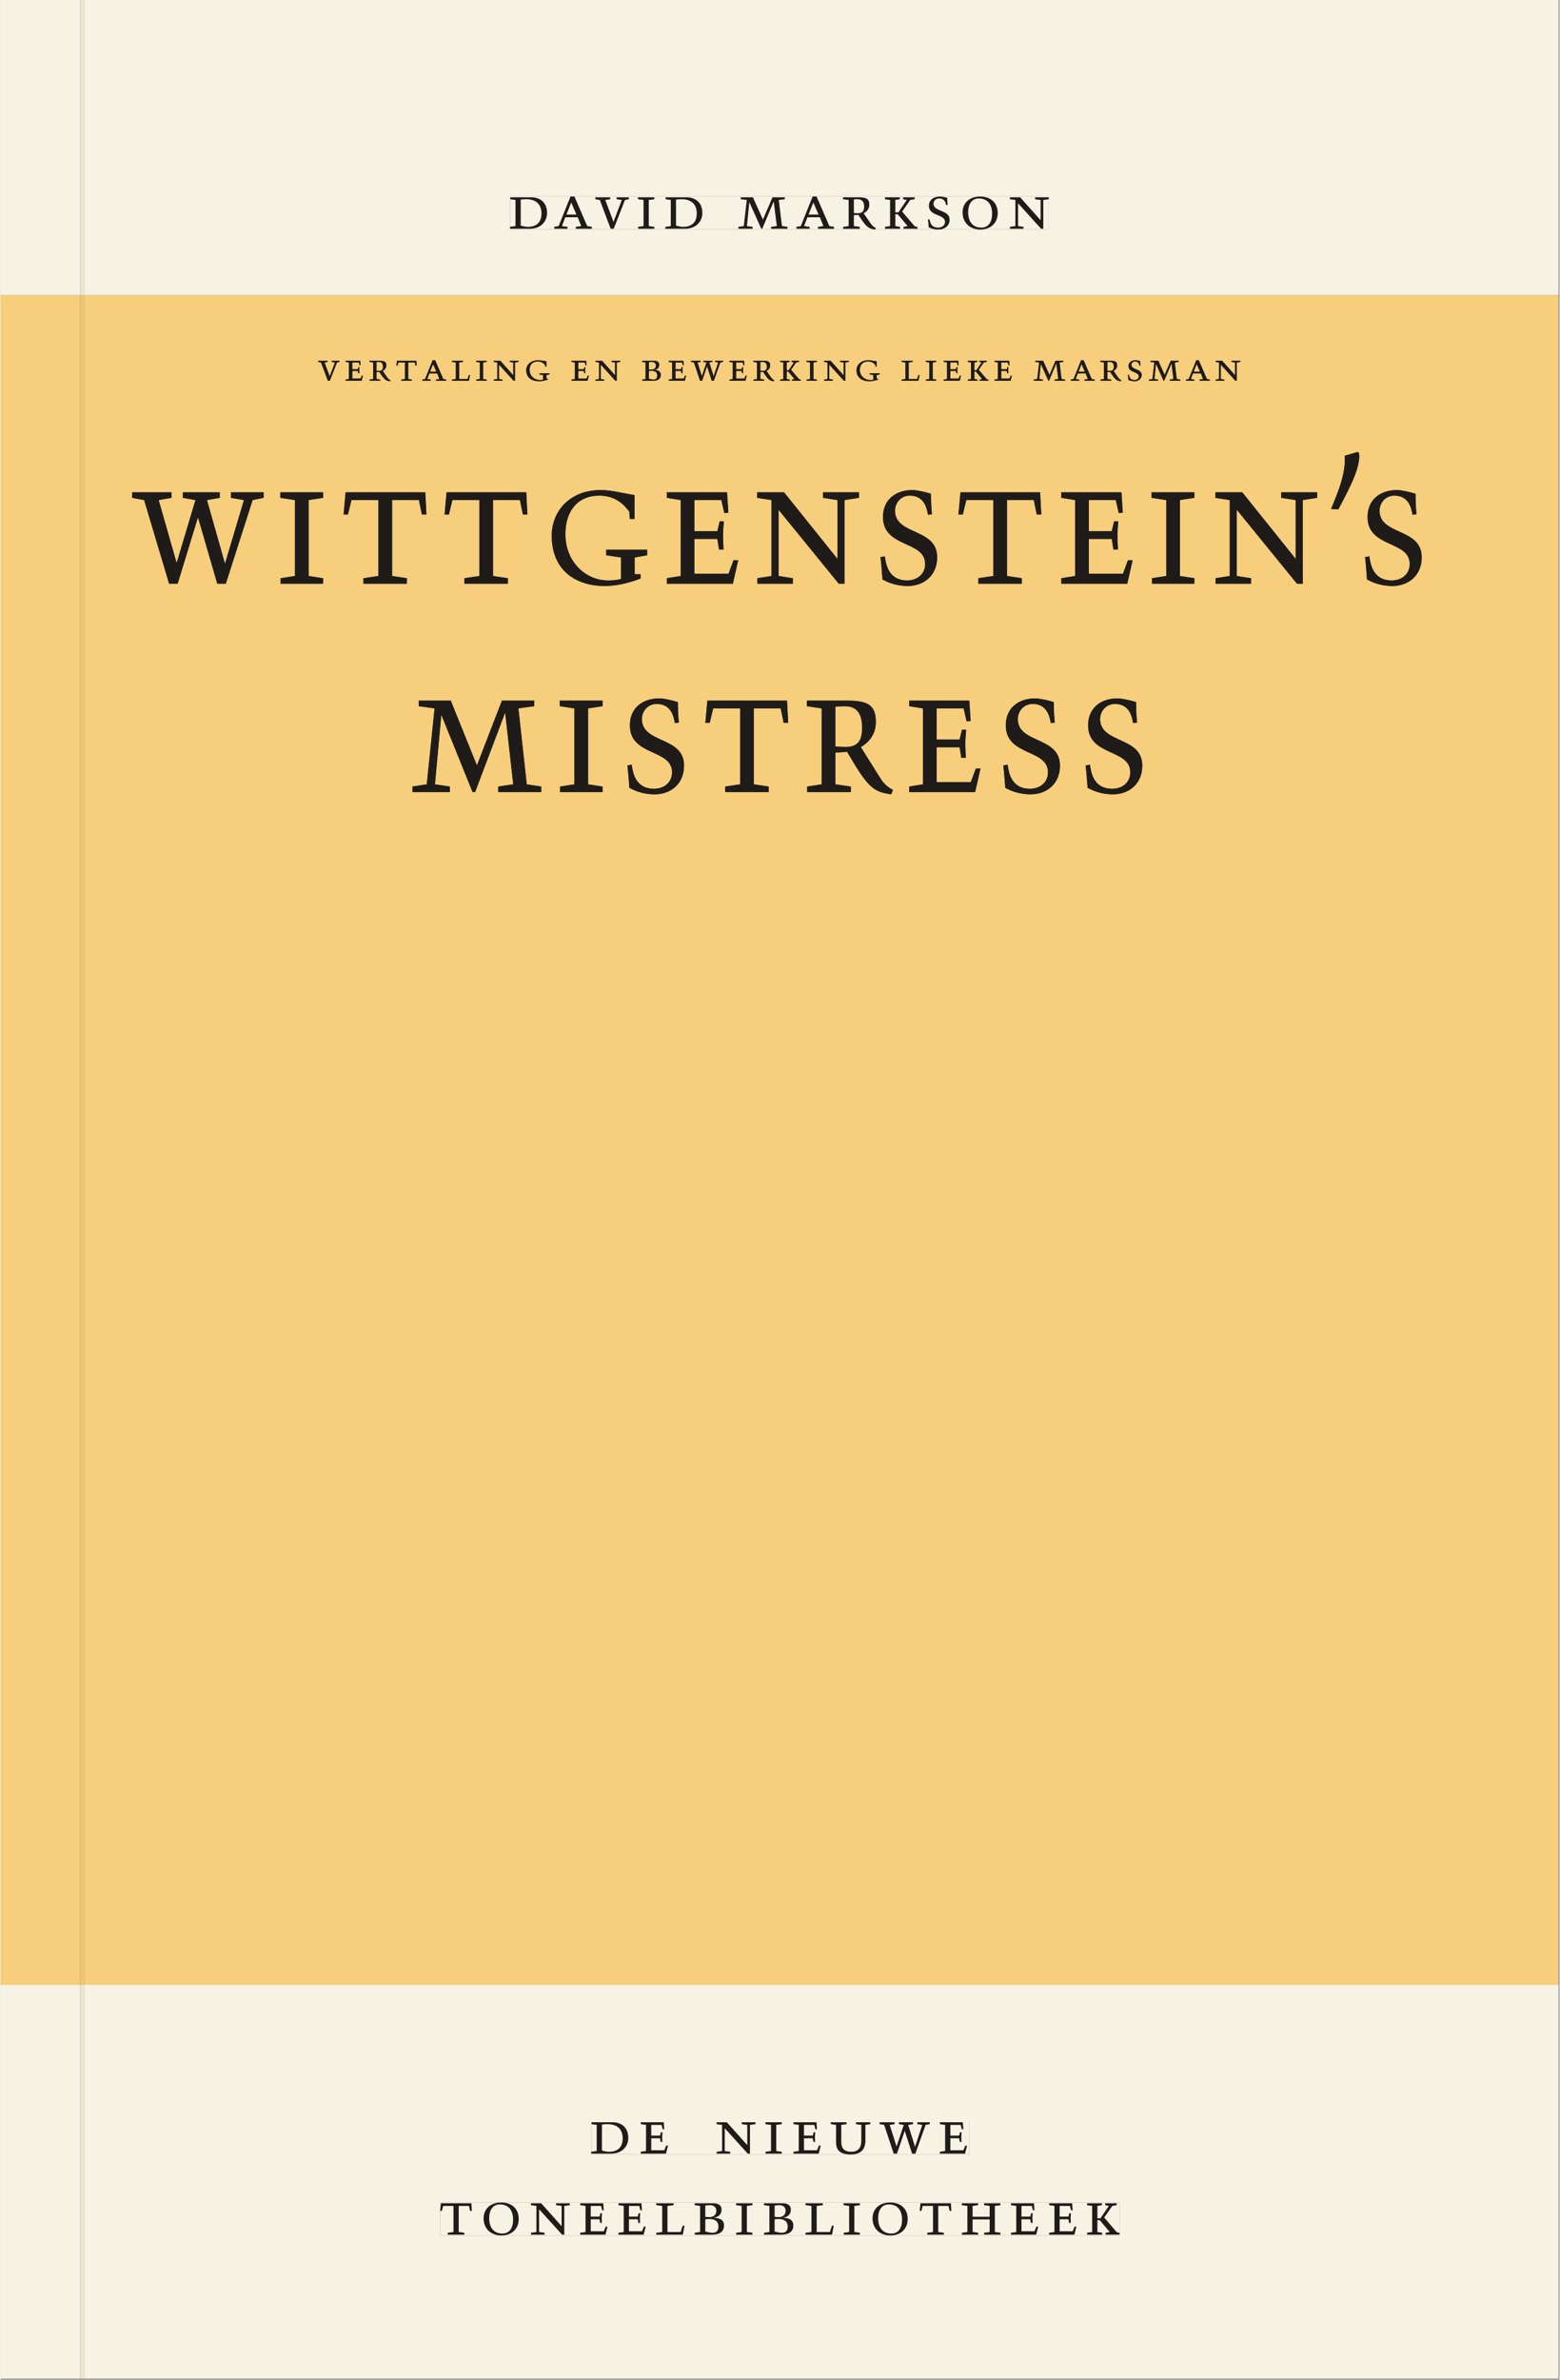 <svg xmlns="http://www.w3.org/2000/svg" xmlns:ns1="http://www.w3.org/1999/xlink" version="1.1" width="600" height="915" viewBox="0.0 -8.526512829121202e-14 748.5 1142.25">
<rect x="0.0" y="-8.526512829121202e-14" width="748.5" height="1142.25" fill="#808080" stroke="none"/>
<g enable-background="new">
<symbol id="font_0_4">
<path d="M .168 .458 C .188 .46 .222 .464 .253 .464 C .436 .464 .494 .357 .494 .24 C .494 .106 .421 .03 .279 .03 C .249 .03 .216 .036 .168 .05 L .168 .458 M .005 .464 L .086 .452 L .086 .042 L 0 .03 L 0 0 L .307 0 C .491 0 .582 .12 .582 .249 C .582 .396 .491 .494 .331 .494 L .005 .494 L .005 .464 Z " />
</symbol>
<symbol id="font_0_2">
<path d="M .208 .03 L .12 .042 L .174 .181 L .368 .181 L .424 .042 L .338 .03 L .338 0 L .591 0 L .591 .03 L .518 .042 L .317 .506 L .255 .506 L .069 .042 L 0 .03 L 0 0 L .208 0 L .208 .03 M .266 .412 L .348 .223 L .191 .223 L .266 .412 Z " />
</symbol>
<symbol id="font_0_11">
<path d="M .465 .452 L .526 .464 L .526 .494 L .334 .494 L .334 .464 L .415 .452 L .285 .108 L .156 .452 L .233 .464 L .233 .494 L 0 .494 L 0 .464 L .07 .452 L .24 0 L .288 0 L .465 .452 Z " />
</symbol>
<symbol id="font_0_7">
<path d="M .088 .042 L .002 .03 L .002 0 L .257 0 L .257 .03 L .17 .042 L .17 .452 L .257 .464 L .257 .494 L 0 .494 L 0 .464 L .088 .452 L .088 .042 Z " />
</symbol>
<symbol id="font_0_1">
<path d="M 0 0 Z " />
</symbol>
<symbol id="font_0_a">
<path d="M .387 .144 L .23 .494 L .038 .494 L .038 .464 L .133 .452 L .086 .042 L 0 .03 L 0 0 L .225 0 L .225 .03 L .135 .042 L .173 .414 L .175 .414 L .361 0 L .376 0 L .555 .426 L .557 .426 L .605 .042 L .515 .03 L .515 0 L .773 0 L .773 .03 L .686 .042 L .636 .452 L .731 .464 L .731 .494 L .537 .494 L .387 .144 Z " />
</symbol>
<symbol id="font_0_d">
<path d="M .089 .054 L .002 .042 L .002 .012 L .264 .012 L .264 .042 L .171 .054 L .171 .226 C .197 .226 .226 .228 .241 .23 L .288 .16 C .38 .023 .42 .012 .506 0 L .517 .024 C .472 .044 .453 .069 .436 .094 L .324 .255 C .369 .279 .414 .321 .414 .39 C .414 .482 .366 .506 .242 .506 L 0 .506 L 0 .476 L .089 .464 L .089 .054 M .171 .473 C .188 .475 .201 .476 .223 .476 C .271 .476 .332 .465 .332 .358 C .332 .277 .292 .256 .231 .256 C .209 .256 .19 .257 .171 .259 L .171 .473 Z " />
</symbol>
<symbol id="font_0_8">
<path d="M .466 .494 L .285 .494 L .285 .464 L .342 .452 L .21 .258 L .162 .258 L .162 .452 L .233 .464 L .233 .494 L 0 .494 L 0 .464 L .08 .452 L .08 .042 L 0 .03 L 0 0 L .237 0 L .237 .03 L .162 .042 L .162 .228 L .199 .228 L .356 .042 L .292 .03 L .292 0 L .51 0 L .51 .03 C .492 .03 .473 .03 .449 .059 L .269 .27 L .396 .452 L .466 .464 L .466 .494 Z " />
</symbol>
<symbol id="font_0_e">
<path d="M .309 .387 C .306 .412 .303 .445 .303 .498 C .269 .508 .216 .518 .192 .518 C .087 .518 .015 .463 .015 .373 C .015 .204 .268 .247 .268 .119 C .268 .063 .219 .03 .16 .03 C .044 .03 .032 .123 .026 .16 L 0 .156 C .005 .122 .01 .057 .012 .035 C .04 .022 .089 0 .165 0 C .257 0 .34 .054 .34 .155 C .34 .315 .087 .272 .087 .407 C .087 .446 .12 .488 .176 .488 C .263 .488 .278 .42 .285 .385 L .309 .387 Z " />
</symbol>
<symbol id="font_0_c">
<path d="M .256 .488 C .389 .488 .464 .398 .464 .248 C .464 .118 .407 .03 .296 .03 C .163 .03 .088 .12 .088 .27 C .088 .4 .145 .488 .256 .488 M 0 .268 C 0 .104 .119 0 .279 0 C .443 0 .552 .104 .552 .259 C .552 .43 .431 .518 .276 .518 C .105 .518 0 .414 0 .268 Z " />
</symbol>
<symbol id="font_0_b">
<path d="M .611 .494 L .395 .494 L .395 .464 L .482 .452 L .482 .134 L .161 .494 L 0 .494 L 0 .464 L .086 .452 L .086 .042 L .001 .03 L .001 0 L .214 0 L .214 .03 L .128 .042 L .128 .4 L .49 0 L .524 0 L .524 .452 L .611 .464 L .611 .494 Z " />
</symbol>
<use ns1:href="#font_0_4" transform="matrix(30.556,0,0,-30.556,244.629,109.805)" fill="#231f20" />
<use ns1:href="#font_0_2" transform="matrix(30.556,0,0,-30.556,265.865,109.805)" fill="#231f20" />
<use ns1:href="#font_0_11" transform="matrix(30.556,0,0,-30.556,285.604,109.805)" fill="#231f20" />
<use ns1:href="#font_0_7" transform="matrix(30.556,0,0,-30.556,306.046,109.805)" fill="#231f20" />
<use ns1:href="#font_0_4" transform="matrix(30.556,0,0,-30.556,319.185,109.805)" fill="#231f20" />
<use ns1:href="#font_0_1" transform="matrix(30.556,0,0,-30.556,341.857,109.805)" fill="#231f20" />
<use ns1:href="#font_0_a" transform="matrix(30.556,0,0,-30.556,354.232,109.805)" fill="#231f20" />
<use ns1:href="#font_0_2" transform="matrix(30.556,0,0,-30.556,382.129,109.805)" fill="#231f20" />
<use ns1:href="#font_0_d" transform="matrix(30.556,0,0,-30.556,404.496,110.172)" fill="#231f20" />
<use ns1:href="#font_0_8" transform="matrix(30.556,0,0,-30.556,424.663,109.805)" fill="#231f20" />
<use ns1:href="#font_0_e" transform="matrix(30.556,0,0,-30.556,445.288,110.172)" fill="#231f20" />
<use ns1:href="#font_0_c" transform="matrix(30.556,0,0,-30.556,461.91,110.172)" fill="#231f20" />
<use ns1:href="#font_0_b" transform="matrix(30.556,0,0,-30.556,484.643,109.805)" fill="#231f20" />
<clipPath id="cp1">
<path transform="matrix(2.778,0,0,-2.778,0,1141.733)" d="M 0 0 L 269.292 0 L 269.292 411.024 L 0 411.024 Z " />
</clipPath>
<g clip-path="url(#cp1)">
<path transform="matrix(2.778,0,0,-2.778,161.567,173.995)" d="M 0 0 L .427 .084 L .427 .293 L -.916 .293 L -.916 .084 L -.35 0 L -1.26 -2.408 L -2.163 0 L -1.624 .084 L -1.624 .293 L -3.254 .293 L -3.254 .084 L -2.765 0 L -1.575 -3.164 L -1.239 -3.164 L 0 0 M 1.485 -3.164 L 4.256 -3.164 L 4.48 -2.275 L 4.284 -2.275 L 4.074 -2.787 L 2.639 -2.787 L 2.639 -1.47 L 3.606 -1.47 L 3.675 -1.869 L 3.864 -1.869 C 3.857 -1.68 3.843 -1.505 3.843 -1.337 C 3.843 -1.156 3.864 -.988 3.878 -.806 L 3.703 -.806 L 3.606 -1.177 L 2.639 -1.177 L 2.639 0 L 3.774 0 L 3.899 -.49 L 4.067 -.476 L 4.011 .293 L 1.485 .293 L 1.485 .084 L 2.066 0 L 2.066 -2.871 L 1.485 -2.954 L 1.485 -3.164 M 6.252 -2.871 L 5.643 -2.955 L 5.643 -3.164 L 7.476 -3.164 L 7.476 -2.955 L 6.825 -2.871 L 6.825 -1.666 C 7.007 -1.666 7.21 -1.652 7.315 -1.638 L 7.644 -2.128 C 8.288 -3.087 8.568 -3.164 9.17 -3.248 L 9.247 -3.08 C 8.932 -2.94 8.799 -2.765 8.68 -2.59 L 7.897 -1.464 C 8.211 -1.296 8.526 -1.002 8.526 -.518 C 8.526 .126 8.19 .293 7.322 .293 L 5.629 .293 L 5.629 .084 L 6.252 0 L 6.252 -2.871 M 6.825 .063 C 6.944 .077 7.035 .084 7.189 .084 C 7.525 .084 7.953 .007 7.953 -.742 C 7.953 -1.31 7.672 -1.457 7.245 -1.457 C 7.091 -1.457 6.958 -1.45 6.825 -1.436 L 6.825 .063 M 12.936 -3.164 L 12.936 -2.955 L 12.313 -2.871 L 12.313 0 L 13.44 0 L 13.566 -.546 L 13.755 -.546 L 13.706 .293 L 10.361 .293 L 10.277 -.546 L 10.459 -.546 L 10.605 0 L 11.74 0 L 11.74 -2.871 L 11.11 -2.955 L 11.11 -3.164 L 12.936 -3.164 M 16.198 -2.955 L 15.582 -2.871 L 15.96 -1.897 L 17.318 -1.897 L 17.71 -2.871 L 17.108 -2.955 L 17.108 -3.164 L 18.879 -3.164 L 18.879 -2.955 L 18.368 -2.871 L 16.961 .377 L 16.527 .377 L 15.225 -2.871 L 14.742 -2.955 L 14.742 -3.164 L 16.198 -3.164 L 16.198 -2.955 M 16.604 -.281 L 17.178 -1.604 L 16.079 -1.604 L 16.604 -.281 M 19.881 .293 L 19.881 .084 L 20.538 0 L 20.538 -2.871 L 19.881 -2.955 L 19.881 -3.164 L 22.799 -3.164 L 22.988 -2.171 L 22.792 -2.171 L 22.561 -2.871 L 21.112 -2.871 L 21.112 0 L 21.791 .084 L 21.791 .293 L 19.881 .293 M 24.682 -2.871 L 24.08 -2.955 L 24.08 -3.164 L 25.865 -3.164 L 25.865 -2.955 L 25.256 -2.871 L 25.256 0 L 25.865 .084 L 25.865 .293 L 24.066 .293 L 24.066 .084 L 24.682 0 L 24.682 -2.871 M 31.374 .293 L 29.862 .293 L 29.862 .084 L 30.471 0 L 30.471 -2.227 L 28.224 .293 L 27.097 .293 L 27.097 .084 L 27.699 0 L 27.699 -2.871 L 27.104 -2.955 L 27.104 -3.164 L 28.595 -3.164 L 28.595 -2.955 L 27.993 -2.871 L 27.993 -.364 L 30.527 -3.164 L 30.765 -3.164 L 30.765 0 L 31.374 .084 L 31.374 .293 M 36.182 .195 C 35.714 .252 35.224 .377 34.755 .377 C 33.467 .377 32.704 -.42 32.704 -1.345 C 32.704 -2.675 33.74 -3.248 34.923 -3.248 C 35.406 -3.248 35.896 -3.15 36.435 -2.969 L 36.435 -2.801 L 36.19 -2.801 L 36.19 -2.17 L 36.714 -2.086 L 36.714 -1.877 L 34.993 -1.877 L 34.993 -2.086 L 35.616 -2.17 L 35.616 -2.983 C 35.455 -3.025 35.252 -3.039 35.063 -3.039 C 34.132 -3.039 33.277 -2.338 33.277 -1.289 C 33.277 -.406 33.803 .168 34.699 .168 C 35.385 .168 35.749 -.175 35.966 -.441 L 35.98 -.714 L 36.182 -.714 L 36.182 .195 M 40.537 -3.164 L 43.308 -3.164 L 43.532 -2.275 L 43.336 -2.275 L 43.126 -2.787 L 41.691 -2.787 L 41.691 -1.47 L 42.658 -1.47 L 42.728 -1.869 L 42.916 -1.869 C 42.909 -1.68 42.895 -1.505 42.895 -1.337 C 42.895 -1.156 42.916 -.988 42.93 -.806 L 42.756 -.806 L 42.658 -1.177 L 41.691 -1.177 L 41.691 0 L 42.826 0 L 42.952 -.49 L 43.119 -.476 L 43.063 .293 L 40.537 .293 L 40.537 .084 L 41.118 0 L 41.118 -2.871 L 40.537 -2.954 L 40.537 -3.164 M 48.957 .293 L 47.446 .293 L 47.446 .084 L 48.055 0 L 48.055 -2.227 L 45.807 .293 L 44.681 .293 L 44.681 .084 L 45.283 0 L 45.283 -2.871 L 44.688 -2.955 L 44.688 -3.164 L 46.179 -3.164 L 46.179 -2.955 L 45.576 -2.871 L 45.576 -.364 L 48.111 -3.164 L 48.348 -3.164 L 48.348 0 L 48.957 .084 L 48.957 .293 M 53.906 .042 C 54.039 .063 54.187 .084 54.425 .084 C 54.88 .084 55.118 -.175 55.118 -.532 C 55.118 -.946 54.852 -1.233 54.341 -1.233 C 54.236 -1.233 54.102 -1.219 53.906 -1.205 L 53.906 .042 M 53.906 -1.47 C 54.025 -1.456 54.18 -1.442 54.369 -1.442 C 54.915 -1.442 55.349 -1.652 55.349 -2.282 C 55.349 -2.71 55.139 -2.955 54.705 -2.955 C 54.425 -2.955 54.075 -2.857 53.906 -2.815 L 53.906 -1.47 M 54.614 -3.164 C 55.335 -3.164 55.964 -2.927 55.964 -2.149 C 55.964 -1.505 55.44 -1.316 54.852 -1.31 L 54.852 -1.296 C 55.524 -1.191 55.691 -.771 55.691 -.399 C 55.691 .154 55.216 .293 54.761 .293 L 52.738 .293 L 52.738 .084 L 53.333 0 L 53.333 -2.871 L 52.745 -2.955 L 52.745 -3.164 L 54.614 -3.164 M 57.344 -3.164 L 60.115 -3.164 L 60.339 -2.275 L 60.143 -2.275 L 59.933 -2.787 L 58.498 -2.787 L 58.498 -1.47 L 59.465 -1.47 L 59.535 -1.869 L 59.723 -1.869 C 59.716 -1.68 59.702 -1.505 59.702 -1.337 C 59.702 -1.156 59.723 -.988 59.737 -.806 L 59.563 -.806 L 59.465 -1.177 L 58.498 -1.177 L 58.498 0 L 59.633 0 L 59.759 -.49 L 59.926 -.476 L 59.87 .293 L 57.344 .293 L 57.344 .084 L 57.925 0 L 57.925 -2.871 L 57.344 -2.954 L 57.344 -3.164 M 66.255 0 L 66.716 .084 L 66.716 .293 L 65.345 .293 L 65.345 .084 L 65.891 0 L 65.1 -2.387 L 65.086 -2.387 L 64.337 0 L 64.875 .084 L 64.875 .293 L 63.322 .293 L 63.322 .084 L 63.854 0 L 63.07 -2.359 L 63.056 -2.359 L 62.307 0 L 62.845 .084 L 62.845 .293 L 61.194 .293 L 61.194 .084 L 61.698 0 L 62.747 -3.164 L 63.105 -3.164 L 63.952 -.672 L 63.966 -.672 L 64.771 -3.164 L 65.128 -3.164 L 66.255 0 M 67.823 -3.164 L 70.594 -3.164 L 70.818 -2.275 L 70.622 -2.275 L 70.412 -2.787 L 68.977 -2.787 L 68.977 -1.47 L 69.944 -1.47 L 70.014 -1.869 L 70.202 -1.869 C 70.195 -1.68 70.181 -1.505 70.181 -1.337 C 70.181 -1.156 70.202 -.988 70.216 -.806 L 70.042 -.806 L 69.944 -1.177 L 68.977 -1.177 L 68.977 0 L 70.112 0 L 70.238 -.49 L 70.405 -.476 L 70.349 .293 L 67.823 .293 L 67.823 .084 L 68.404 0 L 68.404 -2.871 L 67.823 -2.954 L 67.823 -3.164 M 72.59 -2.871 L 71.981 -2.955 L 71.981 -3.164 L 73.815 -3.164 L 73.815 -2.955 L 73.163 -2.871 L 73.163 -1.666 C 73.345 -1.666 73.549 -1.652 73.654 -1.638 L 73.983 -2.128 C 74.627 -3.087 74.906 -3.164 75.508 -3.248 L 75.585 -3.08 C 75.27 -2.94 75.137 -2.765 75.018 -2.59 L 74.235 -1.464 C 74.55 -1.296 74.864 -1.002 74.864 -.518 C 74.864 .126 74.529 .293 73.661 .293 L 71.967 .293 L 71.967 .084 L 72.59 0 L 72.59 -2.871 M 73.163 .063 C 73.282 .077 73.374 .084 73.528 .084 C 73.864 .084 74.291 .007 74.291 -.742 C 74.291 -1.31 74.011 -1.457 73.584 -1.457 C 73.43 -1.457 73.296 -1.45 73.163 -1.436 L 73.163 .063 M 79.848 .293 L 78.582 .293 L 78.582 .084 L 78.981 0 L 78.057 -1.359 L 77.72 -1.359 L 77.72 0 L 78.218 .084 L 78.218 .293 L 76.587 .293 L 76.587 .084 L 77.147 0 L 77.147 -2.871 L 76.587 -2.955 L 76.587 -3.164 L 78.246 -3.164 L 78.246 -2.955 L 77.72 -2.871 L 77.72 -1.568 L 77.98 -1.568 L 79.079 -2.871 L 78.631 -2.955 L 78.631 -3.164 L 80.156 -3.164 L 80.156 -2.955 C 80.03 -2.955 79.898 -2.955 79.73 -2.752 L 78.47 -1.275 L 79.359 0 L 79.848 .084 L 79.848 .293 M 81.767 -2.871 L 81.165 -2.955 L 81.165 -3.164 L 82.949 -3.164 L 82.949 -2.955 L 82.34 -2.871 L 82.34 0 L 82.949 .084 L 82.949 .293 L 81.151 .293 L 81.151 .084 L 81.767 0 L 81.767 -2.871 M 88.458 .293 L 86.947 .293 L 86.947 .084 L 87.556 0 L 87.556 -2.227 L 85.308 .293 L 84.182 .293 L 84.182 .084 L 84.784 0 L 84.784 -2.871 L 84.189 -2.955 L 84.189 -3.164 L 85.68 -3.164 L 85.68 -2.955 L 85.077 -2.871 L 85.077 -.364 L 87.612 -3.164 L 87.849 -3.164 L 87.849 0 L 88.458 .084 L 88.458 .293 M 93.267 .195 C 92.799 .252 92.309 .377 91.84 .377 C 90.551 .377 89.789 -.42 89.789 -1.345 C 89.789 -2.675 90.824 -3.248 92.008 -3.248 C 92.491 -3.248 92.981 -3.15 93.519 -2.969 L 93.519 -2.801 L 93.274 -2.801 L 93.274 -2.17 L 93.799 -2.086 L 93.799 -1.877 L 92.078 -1.877 L 92.078 -2.086 L 92.701 -2.17 L 92.701 -2.983 C 92.54 -3.025 92.337 -3.039 92.148 -3.039 C 91.217 -3.039 90.362 -2.338 90.362 -1.289 C 90.362 -.406 90.887 .168 91.784 .168 C 92.47 .168 92.834 -.175 93.051 -.441 L 93.065 -.714 L 93.267 -.714 L 93.267 .195 M 97.58 .293 L 97.58 .084 L 98.238 0 L 98.238 -2.871 L 97.58 -2.955 L 97.58 -3.164 L 100.498 -3.164 L 100.687 -2.171 L 100.491 -2.171 L 100.26 -2.871 L 98.811 -2.871 L 98.811 0 L 99.49 .084 L 99.49 .293 L 97.58 .293 M 102.382 -2.871 L 101.78 -2.955 L 101.78 -3.164 L 103.564 -3.164 L 103.564 -2.955 L 102.955 -2.871 L 102.955 0 L 103.564 .084 L 103.564 .293 L 101.766 .293 L 101.766 .084 L 102.382 0 L 102.382 -2.871 M 104.853 -3.164 L 107.624 -3.164 L 107.848 -2.275 L 107.652 -2.275 L 107.442 -2.787 L 106.007 -2.787 L 106.007 -1.47 L 106.974 -1.47 L 107.044 -1.869 L 107.232 -1.869 C 107.225 -1.68 107.211 -1.505 107.211 -1.337 C 107.211 -1.156 107.232 -.988 107.246 -.806 L 107.072 -.806 L 106.974 -1.177 L 106.007 -1.177 L 106.007 0 L 107.142 0 L 107.268 -.49 L 107.435 -.476 L 107.379 .293 L 104.853 .293 L 104.853 .084 L 105.434 0 L 105.434 -2.871 L 104.853 -2.954 L 104.853 -3.164 M 112.286 .293 L 111.02 .293 L 111.02 .084 L 111.419 0 L 110.495 -1.359 L 110.158 -1.359 L 110.158 0 L 110.656 .084 L 110.656 .293 L 109.025 .293 L 109.025 .084 L 109.585 0 L 109.585 -2.871 L 109.025 -2.955 L 109.025 -3.164 L 110.684 -3.164 L 110.684 -2.955 L 110.158 -2.871 L 110.158 -1.568 L 110.417 -1.568 L 111.517 -2.871 L 111.069 -2.955 L 111.069 -3.164 L 112.594 -3.164 L 112.594 -2.955 C 112.468 -2.955 112.335 -2.955 112.167 -2.752 L 110.908 -1.275 L 111.797 0 L 112.286 .084 L 112.286 .293 M 113.645 -3.164 L 116.416 -3.164 L 116.64 -2.275 L 116.444 -2.275 L 116.234 -2.787 L 114.799 -2.787 L 114.799 -1.47 L 115.766 -1.47 L 115.836 -1.869 L 116.024 -1.869 C 116.017 -1.68 116.003 -1.505 116.003 -1.337 C 116.003 -1.156 116.024 -.988 116.038 -.806 L 115.864 -.806 L 115.766 -1.177 L 114.799 -1.177 L 114.799 0 L 115.934 0 L 116.06 -.49 L 116.227 -.476 L 116.171 .293 L 113.645 .293 L 113.645 .084 L 114.226 0 L 114.226 -2.871 L 113.645 -2.954 L 113.645 -3.164 M 123.137 -2.157 L 122.038 .293 L 120.694 .293 L 120.694 .084 L 121.359 0 L 121.03 -2.871 L 120.428 -2.955 L 120.428 -3.164 L 122.002 -3.164 L 122.002 -2.955 L 121.373 -2.871 L 121.638 -.266 L 121.652 -.266 L 122.954 -3.164 L 123.059 -3.164 L 124.312 -.182 L 124.326 -.182 L 124.662 -2.871 L 124.032 -2.955 L 124.032 -3.164 L 125.838 -3.164 L 125.838 -2.955 L 125.229 -2.871 L 124.879 0 L 125.544 .084 L 125.544 .293 L 124.186 .293 L 123.137 -2.157 M 128.274 -2.955 L 127.658 -2.871 L 128.036 -1.897 L 129.394 -1.897 L 129.786 -2.871 L 129.184 -2.955 L 129.184 -3.164 L 130.955 -3.164 L 130.955 -2.955 L 130.444 -2.871 L 129.037 .377 L 128.603 .377 L 127.302 -2.871 L 126.819 -2.955 L 126.819 -3.164 L 128.274 -3.164 L 128.274 -2.955 M 128.68 -.281 L 129.254 -1.604 L 128.155 -1.604 L 128.68 -.281 M 132.566 -2.871 L 131.957 -2.955 L 131.957 -3.164 L 133.791 -3.164 L 133.791 -2.955 L 133.139 -2.871 L 133.139 -1.666 C 133.321 -1.666 133.524 -1.652 133.629 -1.638 L 133.959 -2.128 C 134.602 -3.087 134.882 -3.164 135.484 -3.248 L 135.561 -3.08 C 135.246 -2.94 135.113 -2.765 134.994 -2.59 L 134.211 -1.464 C 134.525 -1.296 134.84 -1.002 134.84 -.518 C 134.84 .126 134.505 .293 133.636 .293 L 131.943 .293 L 131.943 .084 L 132.566 0 L 132.566 -2.871 M 133.139 .063 C 133.258 .077 133.349 .084 133.503 .084 C 133.84 .084 134.267 .007 134.267 -.742 C 134.267 -1.31 133.987 -1.457 133.559 -1.457 C 133.405 -1.457 133.272 -1.45 133.139 -1.436 L 133.139 .063 M 138.858 -.539 C 138.837 -.364 138.816 -.133 138.816 .238 C 138.579 .307 138.208 .377 138.039 .377 C 137.304 .377 136.801 -.007 136.801 -.637 C 136.801 -1.821 138.572 -1.519 138.572 -2.416 C 138.572 -2.808 138.229 -3.039 137.815 -3.039 C 137.003 -3.039 136.919 -2.388 136.877 -2.129 L 136.696 -2.157 C 136.731 -2.395 136.766 -2.85 136.78 -3.004 C 136.975 -3.095 137.318 -3.248 137.851 -3.248 C 138.495 -3.248 139.075 -2.871 139.075 -2.164 C 139.075 -1.043 137.304 -1.344 137.304 -.399 C 137.304 -.126 137.535 .168 137.927 .168 C 138.537 .168 138.642 -.308 138.691 -.553 L 138.858 -.539 M 143.044 -2.157 L 141.945 .293 L 140.602 .293 L 140.602 .084 L 141.267 0 L 140.937 -2.871 L 140.336 -2.955 L 140.336 -3.164 L 141.91 -3.164 L 141.91 -2.955 L 141.28 -2.871 L 141.546 -.266 L 141.56 -.266 L 142.862 -3.164 L 142.967 -3.164 L 144.22 -.182 L 144.234 -.182 L 144.57 -2.871 L 143.94 -2.955 L 143.94 -3.164 L 145.746 -3.164 L 145.746 -2.955 L 145.137 -2.871 L 144.787 0 L 145.452 .084 L 145.452 .293 L 144.094 .293 L 143.044 -2.157 M 148.182 -2.955 L 147.566 -2.871 L 147.944 -1.897 L 149.302 -1.897 L 149.694 -2.871 L 149.092 -2.955 L 149.092 -3.164 L 150.863 -3.164 L 150.863 -2.955 L 150.352 -2.871 L 148.945 .377 L 148.511 .377 L 147.21 -2.871 L 146.727 -2.955 L 146.727 -3.164 L 148.182 -3.164 L 148.182 -2.955 M 148.588 -.281 L 149.162 -1.604 L 148.063 -1.604 L 148.588 -.281 M 156.127 .293 L 154.615 .293 L 154.615 .084 L 155.225 0 L 155.225 -2.227 L 152.977 .293 L 151.851 .293 L 151.851 .084 L 152.453 0 L 152.453 -2.871 L 151.858 -2.955 L 151.858 -3.164 L 153.348 -3.164 L 153.348 -2.955 L 152.746 -2.871 L 152.746 -.364 L 155.281 -3.164 L 155.518 -3.164 L 155.518 0 L 156.127 .084 Z " fill="#231f20" />
<path transform="matrix(2.778,0,0,-2.778,228.738,367.43)" d="M 0 0 L -4.522 11.2 L -10.051 11.2 L -10.051 10.24 L -7.315 9.856 L -8.669 -3.264 L -11.146 -3.648 L -11.146 -4.608 L -4.666 -4.608 L -4.666 -3.648 L -7.258 -3.264 L -6.163 8.64 L -6.106 8.64 L -.749 -4.608 L -.317 -4.608 L 4.838 9.024 L 4.896 9.024 L 6.278 -3.264 L 3.686 -3.648 L 3.686 -4.608 L 11.117 -4.608 L 11.117 -3.648 L 8.611 -3.264 L 7.171 9.856 L 9.907 10.24 L 9.907 11.2 L 4.32 11.2 L 0 0 M 16.848 -3.264 L 14.371 -3.648 L 14.371 -4.608 L 21.715 -4.608 L 21.715 -3.648 L 19.209 -3.264 L 19.209 9.856 L 21.715 10.24 L 21.715 11.2 L 14.313 11.2 L 14.313 10.24 L 16.848 9.856 L 16.848 -3.264 M 34.905 7.392 C 34.819 8.192 34.732 9.248 34.732 10.944 C 33.753 11.264 32.227 11.584 31.536 11.584 C 28.511 11.584 26.438 9.824 26.438 6.944 C 26.438 1.536 33.724 2.912 33.724 -1.184 C 33.724 -2.976 32.313 -4.032 30.614 -4.032 C 27.273 -4.032 26.928 -1.056 26.755 .128 L 26.006 0 C 26.15 -1.088 26.294 -3.168 26.352 -3.872 C 27.158 -4.288 28.569 -4.992 30.758 -4.992 C 33.408 -4.992 35.798 -3.264 35.798 -.032 C 35.798 5.088 28.511 3.712 28.511 8.032 C 28.511 9.28 29.462 10.624 31.075 10.624 C 33.58 10.624 34.012 8.448 34.214 7.328 L 34.905 7.392 M 50.428 -4.608 L 50.428 -3.648 L 47.865 -3.264 L 47.865 9.856 L 52.501 9.856 L 53.02 7.36 L 53.797 7.36 L 53.596 11.2 L 39.83 11.2 L 39.484 7.36 L 40.233 7.36 L 40.837 9.856 L 45.503 9.856 L 45.503 -3.264 L 42.911 -3.648 L 42.911 -4.608 L 50.428 -4.608 M 59.586 -3.264 L 57.081 -3.648 L 57.081 -4.608 L 64.626 -4.608 L 64.626 -3.648 L 61.948 -3.264 L 61.948 2.24 C 62.697 2.24 63.532 2.304 63.964 2.368 L 65.317 .128 C 67.967 -4.256 69.119 -4.608 71.596 -4.992 L 71.913 -4.224 C 70.617 -3.584 70.07 -2.784 69.58 -1.984 L 66.354 3.168 C 67.65 3.936 68.946 5.28 68.946 7.488 C 68.946 10.432 67.564 11.2 63.993 11.2 L 57.023 11.2 L 57.023 10.24 L 59.586 9.856 L 59.586 -3.264 M 61.948 10.144 C 62.437 10.208 62.812 10.24 63.446 10.24 C 64.828 10.24 66.585 9.888 66.585 6.464 C 66.585 3.872 65.433 3.2 63.676 3.2 C 63.042 3.2 62.495 3.232 61.948 3.296 L 61.948 10.144 M 74.706 -4.608 L 86.111 -4.608 L 87.033 -.544 L 86.226 -.544 L 85.362 -2.88 L 79.458 -2.88 L 79.458 3.136 L 83.433 3.136 L 83.721 1.312 L 84.498 1.312 C 84.469 2.176 84.412 2.976 84.412 3.744 C 84.412 4.576 84.498 5.344 84.556 6.176 L 83.836 6.176 L 83.433 4.48 L 79.458 4.48 L 79.458 9.856 L 84.124 9.856 L 84.642 7.616 L 85.333 7.68 L 85.103 11.2 L 74.706 11.2 L 74.706 10.24 L 77.097 9.856 L 77.097 -3.264 L 74.706 -3.648 L 74.706 -4.608 M 99.877 7.392 C 99.791 8.192 99.705 9.248 99.705 10.944 C 98.725 11.264 97.199 11.584 96.508 11.584 C 93.484 11.584 91.41 9.824 91.41 6.944 C 91.41 1.536 98.697 2.912 98.697 -1.184 C 98.697 -2.976 97.285 -4.032 95.586 -4.032 C 92.245 -4.032 91.9 -1.056 91.727 .128 L 90.978 0 C 91.122 -1.088 91.266 -3.168 91.324 -3.872 C 92.13 -4.288 93.541 -4.992 95.73 -4.992 C 98.38 -4.992 100.77 -3.264 100.77 -.032 C 100.77 5.088 93.484 3.712 93.484 8.032 C 93.484 9.28 94.434 10.624 96.047 10.624 C 98.553 10.624 98.985 8.448 99.186 7.328 L 99.877 7.392 M 114.104 7.392 C 114.018 8.192 113.931 9.248 113.931 10.944 C 112.952 11.264 111.426 11.584 110.735 11.584 C 107.711 11.584 105.637 9.824 105.637 6.944 C 105.637 1.536 112.923 2.912 112.923 -1.184 C 112.923 -2.976 111.512 -4.032 109.813 -4.032 C 106.472 -4.032 106.127 -1.056 105.954 .128 L 105.205 0 C 105.349 -1.088 105.493 -3.168 105.551 -3.872 C 106.357 -4.288 107.768 -4.992 109.957 -4.992 C 112.607 -4.992 114.997 -3.264 114.997 -.032 C 114.997 5.088 107.711 3.712 107.711 8.032 C 107.711 9.28 108.661 10.624 110.274 10.624 C 112.779 10.624 113.211 8.448 113.413 7.328 Z " fill="#231f20" />
<path transform="matrix(2.778,0,0,-2.778,121.059,240.052)" d="M 0 0 L 1.901 .384 L 1.901 1.344 L -3.744 1.344 L -3.744 .384 L -1.498 0 L -4.752 -10.912 L -4.81 -10.912 L -7.891 0 L -5.674 .384 L -5.674 1.344 L -12.067 1.344 L -12.067 .384 L -9.878 0 L -13.104 -10.784 L -13.162 -10.784 L -16.243 0 L -14.026 .384 L -14.026 1.344 L -20.822 1.344 L -20.822 .384 L -18.749 0 L -14.429 -14.464 L -12.96 -14.464 L -9.475 -3.072 L -9.418 -3.072 L -6.106 -14.464 L -4.637 -14.464 L 0 0 M 7.315 -13.12 L 4.838 -13.504 L 4.838 -14.464 L 12.182 -14.464 L 12.182 -13.504 L 9.677 -13.12 L 9.677 0 L 12.182 .384 L 12.182 1.344 L 4.781 1.344 L 4.781 .384 L 7.315 0 L 7.315 -13.12 M 26.668 -14.464 L 26.668 -13.504 L 24.105 -13.12 L 24.105 0 L 28.742 0 L 29.26 -2.496 L 30.038 -2.496 L 29.836 1.344 L 16.07 1.344 L 15.724 -2.496 L 16.473 -2.496 L 17.078 0 L 21.744 0 L 21.744 -13.12 L 19.152 -13.504 L 19.152 -14.464 L 26.668 -14.464 M 44.121 -14.464 L 44.121 -13.504 L 41.558 -13.12 L 41.558 0 L 46.195 0 L 46.713 -2.496 L 47.491 -2.496 L 47.289 1.344 L 33.523 1.344 L 33.177 -2.496 L 33.926 -2.496 L 34.531 0 L 39.196 0 L 39.196 -13.12 L 36.604 -13.504 L 36.604 -14.464 L 44.121 -14.464 M 66.009 .864 C 64.079 1.152 62.063 1.728 60.134 1.728 C 54.835 1.728 51.696 -1.92 51.696 -6.144 C 51.696 -12.224 55.958 -14.848 60.825 -14.848 C 62.812 -14.848 64.828 -14.4 67.046 -13.568 L 67.046 -12.8 L 66.038 -12.8 L 66.038 -9.92 L 68.198 -9.536 L 68.198 -8.576 L 61.113 -8.576 L 61.113 -9.536 L 63.676 -9.92 L 63.676 -13.632 C 63.014 -13.824 62.179 -13.888 61.401 -13.888 C 57.571 -13.888 54.057 -10.688 54.057 -5.888 C 54.057 -1.856 56.217 .768 59.904 .768 C 62.726 .768 64.224 -.8 65.116 -2.016 L 65.174 -3.264 L 66.009 -3.264 L 66.009 .864 M 71.596 -14.464 L 83.001 -14.464 L 83.923 -10.4 L 83.116 -10.4 L 82.252 -12.736 L 76.348 -12.736 L 76.348 -6.72 L 80.322 -6.72 L 80.611 -8.544 L 81.388 -8.544 C 81.359 -7.68 81.302 -6.88 81.302 -6.112 C 81.302 -5.28 81.388 -4.512 81.446 -3.68 L 80.726 -3.68 L 80.322 -5.376 L 76.348 -5.376 L 76.348 0 L 81.014 0 L 81.532 -2.24 L 82.223 -2.176 L 81.993 1.344 L 71.596 1.344 L 71.596 .384 L 73.987 0 L 73.987 -13.12 L 71.596 -13.504 L 71.596 -14.464 M 104.802 1.344 L 98.582 1.344 L 98.582 .384 L 101.087 0 L 101.087 -10.176 L 91.843 1.344 L 87.206 1.344 L 87.206 .384 L 89.682 0 L 89.682 -13.12 L 87.235 -13.504 L 87.235 -14.464 L 93.369 -14.464 L 93.369 -13.504 L 90.892 -13.12 L 90.892 -1.664 L 101.318 -14.464 L 102.297 -14.464 L 102.297 0 L 104.802 .384 L 104.802 1.344 M 117.417 -2.464 C 117.33 -1.664 117.244 -.608 117.244 1.088 C 116.265 1.408 114.738 1.728 114.047 1.728 C 111.023 1.728 108.949 -.032 108.949 -2.912 C 108.949 -8.32 116.236 -6.944 116.236 -11.04 C 116.236 -12.832 114.825 -13.888 113.125 -13.888 C 109.785 -13.888 109.439 -10.912 109.266 -9.728 L 108.517 -9.856 C 108.661 -10.944 108.805 -13.024 108.863 -13.728 C 109.669 -14.144 111.081 -14.848 113.269 -14.848 C 115.919 -14.848 118.309 -13.12 118.309 -9.888 C 118.309 -4.768 111.023 -6.144 111.023 -1.824 C 111.023 -.576 111.973 .768 113.586 .768 C 116.092 .768 116.524 -1.408 116.725 -2.528 L 117.417 -2.464 M 132.939 -14.464 L 132.939 -13.504 L 130.376 -13.12 L 130.376 0 L 135.013 0 L 135.531 -2.496 L 136.309 -2.496 L 136.107 1.344 L 122.341 1.344 L 121.995 -2.496 L 122.744 -2.496 L 123.349 0 L 128.015 0 L 128.015 -13.12 L 125.423 -13.504 L 125.423 -14.464 L 132.939 -14.464 M 139.765 -14.464 L 151.17 -14.464 L 152.091 -10.4 L 151.285 -10.4 L 150.421 -12.736 L 144.517 -12.736 L 144.517 -6.72 L 148.491 -6.72 L 148.779 -8.544 L 149.557 -8.544 C 149.528 -7.68 149.471 -6.88 149.471 -6.112 C 149.471 -5.28 149.557 -4.512 149.615 -3.68 L 148.895 -3.68 L 148.491 -5.376 L 144.517 -5.376 L 144.517 0 L 149.183 0 L 149.701 -2.24 L 150.392 -2.176 L 150.162 1.344 L 139.765 1.344 L 139.765 .384 L 142.155 0 L 142.155 -13.12 L 139.765 -13.504 L 139.765 -14.464 M 157.909 -13.12 L 155.432 -13.504 L 155.432 -14.464 L 162.776 -14.464 L 162.776 -13.504 L 160.271 -13.12 L 160.271 0 L 162.776 .384 L 162.776 1.344 L 155.375 1.344 L 155.375 .384 L 157.909 0 L 157.909 -13.12 M 184.002 1.344 L 177.781 1.344 L 177.781 .384 L 180.286 0 L 180.286 -10.176 L 171.042 1.344 L 166.405 1.344 L 166.405 .384 L 168.882 0 L 168.882 -13.12 L 166.434 -13.504 L 166.434 -14.464 L 172.568 -14.464 L 172.568 -13.504 L 170.091 -13.12 L 170.091 -1.664 L 180.517 -14.464 L 181.496 -14.464 L 181.496 0 L 184.002 .384 L 184.002 1.344 M 188.753 7.648 C 188.984 4.672 187.63 1.44 186.392 -1.536 L 187.659 -1.6 C 188.811 .672 191.749 5.696 191.201 8.192 L 190.884 8.288 L 188.753 7.648 M 201.166 -2.464 C 201.08 -1.664 200.993 -.608 200.993 1.088 C 200.014 1.408 198.488 1.728 197.797 1.728 C 194.772 1.728 192.699 -.032 192.699 -2.912 C 192.699 -8.32 199.985 -6.944 199.985 -11.04 C 199.985 -12.832 198.574 -13.888 196.875 -13.888 C 193.534 -13.888 193.189 -10.912 193.016 -9.728 L 192.267 -9.856 C 192.411 -10.944 192.555 -13.024 192.613 -13.728 C 193.419 -14.144 194.83 -14.848 197.019 -14.848 C 199.669 -14.848 202.059 -13.12 202.059 -9.888 C 202.059 -4.768 194.772 -6.144 194.772 -1.824 C 194.772 -.576 195.723 .768 197.336 .768 C 199.841 .768 200.273 -1.408 200.475 -2.528 Z " fill="#231f20" />
<path transform="matrix(2.778,0,0,-2.778,0,1141.733)" d="M 269.291 411.024 L 14.573 411.024 L 14.573 360 L 269.291 360 Z M 88.066 377.06 L 181.191 377.06 L 181.191 371.362 L 88.066 371.362 Z M 13.773 411.024 L 0 411.024 L 0 360 L 13.773 360 Z M 269.291 68.031 L 14.573 68.031 L 14.573 0 L 13.773 0 L 13.773 68.031 L 0 68.031 L 0 0 L 269.291 0 L 269.291 68.031 M 102.102 44.301 L 167.464 44.301 L 167.464 38.735 L 102.102 38.735 Z M 75.994 30.433 L 193.418 30.433 L 193.418 24.735 L 75.994 24.735 Z " fill="#f6f2e4" />
<path transform="matrix(2.778,0,0,-2.778,0,1141.733)" d="M 269.291 360 L 14.573 360 L 14.573 68.031 L 269.291 68.031 Z M 204.891 345.222 L 204.891 345.431 L 205.374 345.515 L 206.675 348.763 L 207.109 348.763 L 208.516 345.515 L 209.027 345.431 L 209.027 345.222 L 207.256 345.222 L 207.256 345.431 L 207.858 345.515 L 207.466 346.489 L 206.108 346.489 L 205.73 345.515 L 206.346 345.431 L 206.346 345.222 L 204.891 345.222 M 195.979 345.347 C 196.393 345.347 196.736 345.578 196.736 345.97 C 196.736 346.866 194.965 346.565 194.965 347.749 C 194.965 348.379 195.468 348.763 196.203 348.763 C 196.372 348.763 196.743 348.693 196.98 348.624 C 196.98 348.253 197.001 348.022 197.022 347.847 L 196.855 347.833 C 196.806 348.078 196.701 348.554 196.091 348.554 C 195.699 348.554 195.468 348.26 195.468 347.987 C 195.468 347.042 197.239 347.343 197.239 346.222 C 197.239 345.515 196.659 345.138 196.015 345.138 C 195.482 345.138 195.139 345.291 194.944 345.382 C 194.93 345.536 194.895 345.991 194.86 346.229 L 195.041 346.257 C 195.083 345.998 195.167 345.347 195.979 345.347 M 184.983 345.222 L 184.983 345.431 L 185.466 345.515 L 186.767 348.763 L 187.201 348.763 L 188.608 345.515 L 189.119 345.431 L 189.119 345.222 L 187.348 345.222 L 187.348 345.431 L 187.95 345.515 L 187.558 346.489 L 186.2 346.489 L 185.822 345.515 L 186.438 345.431 L 186.438 345.222 L 184.983 345.222 M 150.172 345.138 C 148.988 345.138 147.953 345.711 147.953 347.041 C 147.953 347.966 148.715 348.763 150.004 348.763 C 150.473 348.763 150.963 348.638 151.431 348.581 L 151.431 347.672 L 151.229 347.672 L 151.215 347.945 C 150.998 348.211 150.634 348.554 149.948 348.554 C 149.051 348.554 148.526 347.98 148.526 347.097 C 148.526 346.048 149.381 345.347 150.312 345.347 C 150.501 345.347 150.704 345.361 150.865 345.403 L 150.865 346.216 L 150.242 346.3 L 150.242 346.509 L 151.963 346.509 L 151.963 346.3 L 151.438 346.216 L 151.438 345.585 L 151.683 345.585 L 151.683 345.417 C 151.145 345.235 150.655 345.138 150.172 345.138 M 93.087 345.138 C 91.904 345.138 90.868 345.711 90.868 347.041 C 90.868 347.966 91.631 348.763 92.919 348.763 C 93.388 348.763 93.878 348.638 94.346 348.581 L 94.346 347.672 L 94.144 347.672 L 94.13 347.945 C 93.913 348.211 93.549 348.554 92.863 348.554 C 91.967 348.554 91.441 347.98 91.441 347.097 C 91.441 346.048 92.296 345.347 93.227 345.347 C 93.416 345.347 93.619 345.361 93.78 345.403 L 93.78 346.216 L 93.157 346.3 L 93.157 346.509 L 94.878 346.509 L 94.878 346.3 L 94.354 346.216 L 94.354 345.585 L 94.599 345.585 L 94.599 345.417 C 94.06 345.235 93.57 345.138 93.087 345.138 M 72.906 345.222 L 72.906 345.431 L 73.389 345.515 L 74.691 348.763 L 75.125 348.763 L 76.532 345.515 L 77.043 345.431 L 77.043 345.222 L 75.272 345.222 L 75.272 345.431 L 75.874 345.515 L 75.482 346.489 L 74.124 346.489 L 73.746 345.515 L 74.362 345.431 L 74.362 345.222 L 72.906 345.222 M 213.389 346.159 L 213.389 348.386 L 212.779 348.47 L 212.779 348.679 L 214.291 348.679 L 214.291 348.47 L 213.682 348.386 L 213.682 345.222 L 213.445 345.222 L 210.91 348.022 L 210.91 345.515 L 211.512 345.431 L 211.512 345.222 L 210.022 345.222 L 210.022 345.431 L 210.617 345.515 L 210.617 348.386 L 210.015 348.47 L 210.015 348.679 L 211.141 348.679 L 213.389 346.159 M 201.208 346.229 L 202.258 348.679 L 203.616 348.679 L 203.616 348.47 L 202.951 348.386 L 203.301 345.515 L 203.91 345.431 L 203.91 345.222 L 202.104 345.222 L 202.104 345.431 L 202.734 345.515 L 202.398 348.204 L 202.384 348.204 L 201.131 345.222 L 201.026 345.222 L 199.724 348.12 L 199.71 348.12 L 199.444 345.515 L 200.074 345.431 L 200.074 345.222 L 198.5 345.222 L 198.5 345.431 L 199.101 345.515 L 199.431 348.386 L 198.766 348.47 L 198.766 348.679 L 200.109 348.679 L 201.208 346.229 M 190.121 345.222 L 190.121 345.431 L 190.73 345.515 L 190.73 348.386 L 190.107 348.47 L 190.107 348.679 L 191.8 348.679 C 192.669 348.679 193.004 348.512 193.004 347.868 C 193.004 347.384 192.689 347.09 192.375 346.922 L 193.158 345.796 C 193.277 345.621 193.41 345.446 193.725 345.306 L 193.648 345.138 C 193.046 345.222 192.766 345.299 192.123 346.258 L 191.793 346.748 C 191.688 346.734 191.485 346.72 191.303 346.72 L 191.303 345.515 L 191.955 345.431 L 191.955 345.222 L 190.121 345.222 M 181.301 346.229 L 182.35 348.679 L 183.708 348.679 L 183.708 348.47 L 183.043 348.386 L 183.393 345.515 L 184.002 345.431 L 184.002 345.222 L 182.196 345.222 L 182.196 345.431 L 182.826 345.515 L 182.49 348.204 L 182.476 348.204 L 181.223 345.222 L 181.118 345.222 L 179.816 348.12 L 179.802 348.12 L 179.537 345.515 L 180.166 345.431 L 180.166 345.222 L 178.592 345.222 L 178.592 345.431 L 179.194 345.515 L 179.523 348.386 L 178.858 348.47 L 178.858 348.679 L 180.202 348.679 L 181.301 346.229 M 171.809 345.222 L 171.809 345.431 L 172.39 345.515 L 172.39 348.386 L 171.809 348.47 L 171.809 348.679 L 174.335 348.679 L 174.391 347.909 L 174.224 347.895 L 174.098 348.386 L 172.963 348.386 L 172.963 347.209 L 173.93 347.209 L 174.028 347.58 L 174.202 347.58 C 174.188 347.398 174.167 347.23 174.167 347.049 C 174.167 346.881 174.181 346.706 174.188 346.517 L 174 346.517 L 173.93 346.916 L 172.963 346.916 L 172.963 345.599 L 174.398 345.599 L 174.608 346.11 L 174.804 346.11 L 174.58 345.222 L 171.809 345.222 M 168.322 347.027 L 168.659 347.027 L 169.583 348.386 L 169.184 348.47 L 169.184 348.679 L 170.45 348.679 L 170.45 348.47 L 169.961 348.386 L 169.072 347.111 L 170.331 345.634 C 170.499 345.431 170.632 345.431 170.758 345.431 L 170.758 345.222 L 169.233 345.222 L 169.233 345.431 L 169.681 345.515 L 168.581 346.818 L 168.322 346.818 L 168.322 345.515 L 168.848 345.431 L 168.848 345.222 L 167.189 345.222 L 167.189 345.431 L 167.749 345.515 L 167.749 348.386 L 167.189 348.47 L 167.189 348.679 L 168.82 348.679 L 168.82 348.47 L 168.322 348.386 L 168.322 347.027 M 163.017 345.222 L 163.017 345.431 L 163.598 345.515 L 163.598 348.386 L 163.017 348.47 L 163.017 348.679 L 165.543 348.679 L 165.599 347.909 L 165.432 347.895 L 165.306 348.386 L 164.171 348.386 L 164.171 347.209 L 165.138 347.209 L 165.236 347.58 L 165.41 347.58 C 165.396 347.398 165.375 347.23 165.375 347.049 C 165.375 346.881 165.389 346.706 165.396 346.517 L 165.208 346.517 L 165.138 346.916 L 164.171 346.916 L 164.171 345.599 L 165.606 345.599 L 165.816 346.11 L 166.012 346.11 L 165.788 345.222 L 163.017 345.222 M 159.944 345.222 L 159.944 345.431 L 160.546 345.515 L 160.546 348.386 L 159.93 348.47 L 159.93 348.679 L 161.728 348.679 L 161.728 348.47 L 161.119 348.386 L 161.119 345.515 L 161.728 345.431 L 161.728 345.222 L 159.944 345.222 M 155.744 345.222 L 155.744 345.431 L 156.402 345.515 L 156.402 348.386 L 155.744 348.47 L 155.744 348.679 L 157.654 348.679 L 157.654 348.47 L 156.975 348.386 L 156.975 345.515 L 158.424 345.515 L 158.655 346.215 L 158.851 346.215 L 158.662 345.222 L 155.744 345.222 M 145.72 346.159 L 145.72 348.386 L 145.111 348.47 L 145.111 348.679 L 146.622 348.679 L 146.622 348.47 L 146.013 348.386 L 146.013 345.222 L 145.776 345.222 L 143.241 348.022 L 143.241 345.515 L 143.844 345.431 L 143.844 345.222 L 142.353 345.222 L 142.353 345.431 L 142.948 345.515 L 142.948 348.386 L 142.346 348.47 L 142.346 348.679 L 143.472 348.679 L 145.72 346.159 M 139.329 345.222 L 139.329 345.431 L 139.931 345.515 L 139.931 348.386 L 139.315 348.47 L 139.315 348.679 L 141.113 348.679 L 141.113 348.47 L 140.504 348.386 L 140.504 345.515 L 141.113 345.431 L 141.113 345.222 L 139.329 345.222 M 135.884 347.027 L 136.221 347.027 L 137.145 348.386 L 136.746 348.47 L 136.746 348.679 L 138.012 348.679 L 138.012 348.47 L 137.523 348.386 L 136.634 347.111 L 137.894 345.634 C 138.062 345.431 138.194 345.431 138.32 345.431 L 138.32 345.222 L 136.795 345.222 L 136.795 345.431 L 137.243 345.515 L 136.144 346.818 L 135.884 346.818 L 135.884 345.515 L 136.41 345.431 L 136.41 345.222 L 134.751 345.222 L 134.751 345.431 L 135.311 345.515 L 135.311 348.386 L 134.751 348.47 L 134.751 348.679 L 136.382 348.679 L 136.382 348.47 L 135.884 348.386 L 135.884 347.027 M 130.145 345.222 L 130.145 345.431 L 130.754 345.515 L 130.754 348.386 L 130.131 348.47 L 130.131 348.679 L 131.825 348.679 C 132.693 348.679 133.028 348.512 133.028 347.868 C 133.028 347.384 132.714 347.09 132.399 346.922 L 133.182 345.796 C 133.301 345.621 133.434 345.446 133.749 345.306 L 133.672 345.138 C 133.07 345.222 132.791 345.299 132.147 346.258 L 131.818 346.748 C 131.713 346.734 131.509 346.72 131.327 346.72 L 131.327 345.515 L 131.979 345.431 L 131.979 345.222 L 130.145 345.222 M 125.987 345.222 L 125.987 345.431 L 126.568 345.515 L 126.568 348.386 L 125.987 348.47 L 125.987 348.679 L 128.513 348.679 L 128.569 347.909 L 128.402 347.895 L 128.276 348.386 L 127.141 348.386 L 127.141 347.209 L 128.108 347.209 L 128.206 347.58 L 128.38 347.58 C 128.366 347.398 128.345 347.23 128.345 347.049 C 128.345 346.881 128.359 346.706 128.366 346.517 L 128.178 346.517 L 128.108 346.916 L 127.141 346.916 L 127.141 345.599 L 128.576 345.599 L 128.786 346.11 L 128.982 346.11 L 128.758 345.222 L 125.987 345.222 M 123.25 345.999 L 123.264 345.999 L 124.055 348.386 L 123.509 348.47 L 123.509 348.679 L 124.88 348.679 L 124.88 348.47 L 124.419 348.386 L 123.292 345.222 L 122.935 345.222 L 122.13 347.714 L 122.116 347.714 L 121.269 345.222 L 120.911 345.222 L 119.862 348.386 L 119.358 348.47 L 119.358 348.679 L 121.009 348.679 L 121.009 348.47 L 120.471 348.386 L 121.22 346.027 L 121.234 346.027 L 122.018 348.386 L 121.486 348.47 L 121.486 348.679 L 123.039 348.679 L 123.039 348.47 L 122.501 348.386 L 123.25 345.999 M 115.508 345.222 L 115.508 345.431 L 116.089 345.515 L 116.089 348.386 L 115.508 348.47 L 115.508 348.679 L 118.034 348.679 L 118.09 347.909 L 117.923 347.895 L 117.797 348.386 L 116.662 348.386 L 116.662 347.209 L 117.629 347.209 L 117.727 347.58 L 117.901 347.58 C 117.887 347.398 117.866 347.23 117.866 347.049 C 117.866 346.881 117.88 346.706 117.887 346.517 L 117.699 346.517 L 117.629 346.916 L 116.662 346.916 L 116.662 345.599 L 118.097 345.599 L 118.307 346.11 L 118.503 346.11 L 118.279 345.222 L 115.508 345.222 M 110.909 345.222 L 110.909 345.431 L 111.497 345.515 L 111.497 348.386 L 110.902 348.47 L 110.902 348.679 L 112.925 348.679 C 113.38 348.679 113.855 348.54 113.855 347.987 C 113.855 347.615 113.688 347.195 113.016 347.09 L 113.016 347.076 C 113.604 347.069 114.128 346.881 114.128 346.236 C 114.128 345.459 113.499 345.222 112.778 345.222 L 110.909 345.222 M 106.219 346.159 L 106.219 348.386 L 105.61 348.47 L 105.61 348.679 L 107.121 348.679 L 107.121 348.47 L 106.512 348.386 L 106.512 345.222 L 106.275 345.222 L 103.74 348.022 L 103.74 345.515 L 104.343 345.431 L 104.343 345.222 L 102.852 345.222 L 102.852 345.431 L 103.447 345.515 L 103.447 348.386 L 102.845 348.47 L 102.845 348.679 L 103.971 348.679 L 106.219 346.159 M 98.701 345.222 L 98.701 345.431 L 99.282 345.515 L 99.282 348.386 L 98.701 348.47 L 98.701 348.679 L 101.227 348.679 L 101.283 347.909 L 101.116 347.895 L 100.99 348.386 L 99.855 348.386 L 99.855 347.209 L 100.822 347.209 L 100.92 347.58 L 101.094 347.58 C 101.08 347.398 101.059 347.23 101.059 347.049 C 101.059 346.881 101.073 346.706 101.08 346.517 L 100.892 346.517 L 100.822 346.916 L 99.855 346.916 L 99.855 345.599 L 101.29 345.599 L 101.5 346.11 L 101.696 346.11 L 101.472 345.222 L 98.701 345.222 M 88.635 346.159 L 88.635 348.386 L 88.026 348.47 L 88.026 348.679 L 89.538 348.679 L 89.538 348.47 L 88.929 348.386 L 88.929 345.222 L 88.691 345.222 L 86.157 348.022 L 86.157 345.515 L 86.759 345.431 L 86.759 345.222 L 85.268 345.222 L 85.268 345.431 L 85.863 345.515 L 85.863 348.386 L 85.261 348.47 L 85.261 348.679 L 86.388 348.679 L 88.635 346.159 M 82.244 345.222 L 82.244 345.431 L 82.846 345.515 L 82.846 348.386 L 82.23 348.47 L 82.23 348.679 L 84.029 348.679 L 84.029 348.47 L 83.42 348.386 L 83.42 345.515 L 84.029 345.431 L 84.029 345.222 L 82.244 345.222 M 78.045 345.222 L 78.045 345.431 L 78.702 345.515 L 78.702 348.386 L 78.045 348.47 L 78.045 348.679 L 79.955 348.679 L 79.955 348.47 L 79.276 348.386 L 79.276 345.515 L 80.725 345.515 L 80.956 346.215 L 81.152 346.215 L 80.963 345.222 L 78.045 345.222 M 68.441 347.84 L 68.525 348.679 L 71.87 348.679 L 71.919 347.84 L 71.73 347.84 L 71.604 348.386 L 70.477 348.386 L 70.477 345.515 L 71.1 345.431 L 71.1 345.222 L 69.274 345.222 L 69.274 345.431 L 69.904 345.515 L 69.904 348.386 L 68.769 348.386 L 68.623 347.84 L 68.441 347.84 M 63.807 345.222 L 63.807 345.431 L 64.416 345.515 L 64.416 348.386 L 63.793 348.47 L 63.793 348.679 L 65.486 348.679 C 66.354 348.679 66.69 348.512 66.69 347.868 C 66.69 347.384 66.375 347.09 66.061 346.922 L 66.844 345.796 C 66.963 345.621 67.096 345.446 67.411 345.306 L 67.334 345.138 C 66.732 345.222 66.452 345.299 65.808 346.258 L 65.479 346.748 C 65.374 346.734 65.171 346.72 64.989 346.72 L 64.989 345.515 L 65.64 345.431 L 65.64 345.222 L 63.807 345.222 M 59.649 345.222 L 59.649 345.431 L 60.23 345.515 L 60.23 348.386 L 59.649 348.47 L 59.649 348.679 L 62.175 348.679 L 62.231 347.909 L 62.063 347.895 L 61.938 348.386 L 60.803 348.386 L 60.803 347.209 L 61.77 347.209 L 61.867 347.58 L 62.042 347.58 C 62.028 347.398 62.007 347.23 62.007 347.049 C 62.007 346.881 62.021 346.706 62.028 346.517 L 61.839 346.517 L 61.77 346.916 L 60.803 346.916 L 60.803 345.599 L 62.238 345.599 L 62.448 346.11 L 62.644 346.11 L 62.42 345.222 L 59.649 345.222 M 56.904 345.978 L 57.814 348.386 L 57.248 348.47 L 57.248 348.679 L 58.591 348.679 L 58.591 348.47 L 58.164 348.386 L 56.925 345.222 L 56.589 345.222 L 55.399 348.386 L 54.91 348.47 L 54.91 348.679 L 56.54 348.679 L 56.54 348.47 L 56.001 348.386 L 56.904 345.978 M 231.24 323.005 L 229.973 323.069 C 231.211 326.045 232.565 329.277 232.335 332.253 L 234.466 332.893 L 234.783 332.797 C 235.33 330.301 232.392 325.277 231.24 323.005 M 240.456 310.717 C 242.155 310.717 243.567 311.773 243.567 313.565 C 243.567 317.661 236.28 316.285 236.28 321.693 C 236.28 324.573 238.354 326.333 241.378 326.333 C 242.069 326.333 243.595 326.013 244.575 325.693 C 244.575 323.997 244.661 322.941 244.747 322.141 L 244.056 322.077 C 243.855 323.197 243.423 325.373 240.917 325.373 C 239.304 325.373 238.354 324.029 238.354 322.781 C 238.354 318.461 245.64 319.837 245.64 314.717 C 245.64 311.485 243.25 309.757 240.6 309.757 C 238.411 309.757 237 310.461 236.194 310.877 C 236.136 311.581 235.992 313.661 235.848 314.749 L 236.597 314.877 C 236.77 313.693 237.115 310.717 240.456 310.717 M 156.707 310.717 C 158.406 310.717 159.817 311.773 159.817 313.565 C 159.817 317.661 152.531 316.285 152.531 321.693 C 152.531 324.573 154.604 326.333 157.628 326.333 C 158.32 326.333 159.846 326.013 160.825 325.693 C 160.825 323.997 160.912 322.941 160.998 322.141 L 160.307 322.077 C 160.105 323.197 159.673 325.373 157.168 325.373 C 155.555 325.373 154.604 324.029 154.604 322.781 C 154.604 318.461 161.891 319.837 161.891 314.717 C 161.891 311.485 159.5 309.757 156.851 309.757 C 154.662 309.757 153.251 310.461 152.444 310.877 C 152.387 311.581 152.243 313.661 152.099 314.749 L 152.848 314.877 C 153.02 313.693 153.366 310.717 156.707 310.717 M 104.406 309.757 C 99.539 309.757 95.277 312.381 95.277 318.461 C 95.277 322.685 98.416 326.333 103.715 326.333 C 105.645 326.333 107.661 325.757 109.59 325.469 L 109.59 321.341 L 108.755 321.341 L 108.698 322.589 C 107.805 323.805 106.307 325.373 103.485 325.373 C 99.798 325.373 97.638 322.749 97.638 318.717 C 97.638 313.917 101.152 310.717 104.982 310.717 C 105.76 310.717 106.595 310.781 107.258 310.973 L 107.258 314.685 L 104.694 315.069 L 104.694 316.029 L 111.779 316.029 L 111.779 315.069 L 109.619 314.685 L 109.619 311.805 L 110.627 311.805 L 110.627 311.037 C 108.41 310.205 106.394 309.757 104.406 309.757 M 223.868 314.429 L 223.868 324.605 L 221.362 324.989 L 221.362 325.949 L 227.583 325.949 L 227.583 324.989 L 225.077 324.605 L 225.077 310.141 L 224.098 310.141 L 213.672 322.941 L 213.672 311.485 L 216.149 311.101 L 216.149 310.141 L 210.015 310.141 L 210.015 311.101 L 212.463 311.485 L 212.463 324.605 L 209.986 324.989 L 209.986 325.949 L 214.623 325.949 L 223.868 314.429 M 199.013 310.141 L 199.013 311.101 L 201.49 311.485 L 201.49 324.605 L 198.956 324.989 L 198.956 325.949 L 206.357 325.949 L 206.357 324.989 L 203.852 324.605 L 203.852 311.485 L 206.357 311.101 L 206.357 310.141 L 199.013 310.141 M 183.346 310.141 L 183.346 311.101 L 185.737 311.485 L 185.737 324.605 L 183.346 324.989 L 183.346 325.949 L 193.743 325.949 L 193.973 322.429 L 193.282 322.365 L 192.764 324.605 L 188.098 324.605 L 188.098 319.229 L 192.073 319.229 L 192.476 320.925 L 193.196 320.925 C 193.138 320.093 193.052 319.325 193.052 318.493 C 193.052 317.725 193.109 316.925 193.138 316.061 L 192.361 316.061 L 192.073 317.885 L 188.098 317.885 L 188.098 311.869 L 194.002 311.869 L 194.866 314.205 L 195.673 314.205 L 194.751 310.141 L 183.346 310.141 M 165.577 322.109 L 165.922 325.949 L 179.689 325.949 L 179.89 322.109 L 179.113 322.109 L 178.594 324.605 L 173.957 324.605 L 173.957 311.485 L 176.521 311.101 L 176.521 310.141 L 169.004 310.141 L 169.004 311.101 L 171.596 311.485 L 171.596 324.605 L 166.93 324.605 L 166.325 322.109 L 165.577 322.109 M 144.669 314.429 L 144.669 324.605 L 142.163 324.989 L 142.163 325.949 L 148.384 325.949 L 148.384 324.989 L 145.878 324.605 L 145.878 310.141 L 144.899 310.141 L 134.473 322.941 L 134.473 311.485 L 136.95 311.101 L 136.95 310.141 L 130.816 310.141 L 130.816 311.101 L 133.264 311.485 L 133.264 324.605 L 130.787 324.989 L 130.787 325.949 L 135.424 325.949 L 144.669 314.429 M 115.177 310.141 L 115.177 311.101 L 117.568 311.485 L 117.568 324.605 L 115.177 324.989 L 115.177 325.949 L 125.574 325.949 L 125.805 322.429 L 125.113 322.365 L 124.595 324.605 L 119.929 324.605 L 119.929 319.229 L 123.904 319.229 L 124.307 320.925 L 125.027 320.925 C 124.969 320.093 124.883 319.325 124.883 318.493 C 124.883 317.725 124.941 316.925 124.969 316.061 L 124.192 316.061 L 123.904 317.885 L 119.929 317.885 L 119.929 311.869 L 125.833 311.869 L 126.697 314.205 L 127.504 314.205 L 126.582 310.141 L 115.177 310.141 M 76.758 322.109 L 77.104 325.949 L 90.87 325.949 L 91.072 322.109 L 90.294 322.109 L 89.776 324.605 L 85.139 324.605 L 85.139 311.485 L 87.702 311.101 L 87.702 310.141 L 80.186 310.141 L 80.186 311.101 L 82.778 311.485 L 82.778 324.605 L 78.112 324.605 L 77.507 322.109 L 76.758 322.109 M 59.306 322.109 L 59.651 325.949 L 73.418 325.949 L 73.619 322.109 L 72.842 322.109 L 72.323 324.605 L 67.686 324.605 L 67.686 311.485 L 70.25 311.101 L 70.25 310.141 L 62.733 310.141 L 62.733 311.101 L 65.325 311.485 L 65.325 324.605 L 60.659 324.605 L 60.054 322.109 L 59.306 322.109 M 48.419 310.141 L 48.419 311.101 L 50.896 311.485 L 50.896 324.605 L 48.362 324.989 L 48.362 325.949 L 55.763 325.949 L 55.763 324.989 L 53.258 324.605 L 53.258 311.485 L 55.763 311.101 L 55.763 310.141 L 48.419 310.141 M 38.772 313.693 L 38.829 313.693 L 42.084 324.605 L 39.837 324.989 L 39.837 325.949 L 45.482 325.949 L 45.482 324.989 L 43.581 324.605 L 38.944 310.141 L 37.476 310.141 L 34.164 321.533 L 34.106 321.533 L 30.621 310.141 L 29.152 310.141 L 24.832 324.605 L 22.759 324.989 L 22.759 325.949 L 29.556 325.949 L 29.556 324.989 L 27.338 324.605 L 30.42 313.821 L 30.477 313.821 L 33.703 324.605 L 31.514 324.989 L 31.514 325.949 L 37.908 325.949 L 37.908 324.989 L 35.69 324.605 L 38.772 313.693 M 192.159 274.717 C 193.858 274.717 195.269 275.773 195.269 277.565 C 195.269 281.661 187.983 280.285 187.983 285.693 C 187.983 288.573 190.056 290.333 193.08 290.333 C 193.772 290.333 195.298 290.013 196.277 289.693 C 196.277 287.997 196.364 286.941 196.45 286.141 L 195.759 286.077 C 195.557 287.197 195.125 289.373 192.62 289.373 C 191.007 289.373 190.056 288.029 190.056 286.781 C 190.056 282.461 197.343 283.837 197.343 278.717 C 197.343 275.485 194.952 273.757 192.303 273.757 C 190.114 273.757 188.703 274.461 187.896 274.877 C 187.839 275.581 187.695 277.661 187.551 278.749 L 188.3 278.877 C 188.472 277.693 188.818 274.717 192.159 274.717 M 177.932 274.717 C 179.631 274.717 181.042 275.773 181.042 277.565 C 181.042 281.661 173.756 280.285 173.756 285.693 C 173.756 288.573 175.83 290.333 178.854 290.333 C 179.545 290.333 181.071 290.013 182.05 289.693 C 182.05 287.997 182.137 286.941 182.223 286.141 L 181.532 286.077 C 181.33 287.197 180.898 289.373 178.393 289.373 C 176.78 289.373 175.83 288.029 175.83 286.781 C 175.83 282.461 183.116 283.837 183.116 278.717 C 183.116 275.485 180.726 273.757 178.076 273.757 C 175.887 273.757 174.476 274.461 173.67 274.877 C 173.612 275.581 173.468 277.661 173.324 278.749 L 174.073 278.877 C 174.246 277.693 174.591 274.717 177.932 274.717 M 112.96 274.717 C 114.659 274.717 116.07 275.773 116.07 277.565 C 116.07 281.661 108.784 280.285 108.784 285.693 C 108.784 288.573 110.857 290.333 113.881 290.333 C 114.572 290.333 116.099 290.013 117.078 289.693 C 117.078 287.997 117.165 286.941 117.251 286.141 L 116.56 286.077 C 116.358 287.197 115.926 289.373 113.421 289.373 C 111.808 289.373 110.857 288.029 110.857 286.781 C 110.857 282.461 118.144 283.837 118.144 278.717 C 118.144 275.485 115.753 273.757 113.104 273.757 C 110.915 273.757 109.504 274.461 108.697 274.877 C 108.64 275.581 108.496 277.661 108.352 278.749 L 109.101 278.877 C 109.273 277.693 109.619 274.717 112.96 274.717 M 157.052 274.141 L 157.052 275.101 L 159.443 275.485 L 159.443 288.605 L 157.052 288.989 L 157.052 289.949 L 167.449 289.949 L 167.679 286.429 L 166.988 286.365 L 166.47 288.605 L 161.804 288.605 L 161.804 283.229 L 165.778 283.229 L 166.182 284.925 L 166.902 284.925 C 166.844 284.093 166.758 283.325 166.758 282.493 C 166.758 281.725 166.815 280.925 166.844 280.061 L 166.067 280.061 L 165.778 281.885 L 161.804 281.885 L 161.804 275.869 L 167.708 275.869 L 168.572 278.205 L 169.379 278.205 L 168.457 274.141 L 157.052 274.141 M 139.426 274.141 L 139.426 275.101 L 141.932 275.485 L 141.932 288.605 L 139.369 288.989 L 139.369 289.949 L 146.339 289.949 C 149.91 289.949 151.292 289.181 151.292 286.237 C 151.292 284.029 149.996 282.685 148.7 281.917 L 151.926 276.765 C 152.415 275.965 152.963 275.165 154.259 274.525 L 153.942 273.757 C 151.465 274.141 150.313 274.493 147.663 278.877 L 146.31 281.117 C 145.878 281.053 145.043 280.989 144.294 280.989 L 144.294 275.485 L 146.972 275.101 L 146.972 274.141 L 139.426 274.141 M 121.83 286.109 L 122.175 289.949 L 135.942 289.949 L 136.143 286.109 L 135.366 286.109 L 134.847 288.605 L 130.21 288.605 L 130.21 275.485 L 132.774 275.101 L 132.774 274.141 L 125.257 274.141 L 125.257 275.101 L 127.849 275.485 L 127.849 288.605 L 123.183 288.605 L 122.579 286.109 L 121.83 286.109 M 96.717 274.141 L 96.717 275.101 L 99.194 275.485 L 99.194 288.605 L 96.659 288.989 L 96.659 289.949 L 104.061 289.949 L 104.061 288.989 L 101.555 288.605 L 101.555 275.485 L 104.061 275.101 L 104.061 274.141 L 96.717 274.141 M 82.346 278.749 L 86.666 289.949 L 92.253 289.949 L 92.253 288.989 L 89.517 288.605 L 90.957 275.485 L 93.463 275.101 L 93.463 274.141 L 86.032 274.141 L 86.032 275.101 L 88.624 275.485 L 87.242 287.773 L 87.184 287.773 L 82.029 274.141 L 81.597 274.141 L 76.24 287.389 L 76.183 287.389 L 75.088 275.485 L 77.68 275.101 L 77.68 274.141 L 71.2 274.141 L 71.2 275.101 L 73.677 275.485 L 75.031 288.605 L 72.295 288.989 L 72.295 289.949 L 77.824 289.949 L 82.346 278.749 M 13.773 360 L 0 360 L 0 68.031 L 13.773 68.031 Z M 191.667 348.47 C 191.513 348.47 191.422 348.463 191.303 348.449 L 191.303 346.95 C 191.436 346.936 191.569 346.929 191.723 346.929 C 192.151 346.929 192.431 347.076 192.431 347.643 C 192.431 348.393 192.004 348.47 191.667 348.47 M 131.692 348.47 C 131.538 348.47 131.446 348.463 131.327 348.449 L 131.327 346.95 C 131.46 346.936 131.594 346.929 131.748 346.929 C 132.175 346.929 132.455 347.076 132.455 347.643 C 132.455 348.393 132.028 348.47 131.692 348.47 M 112.589 348.47 C 112.351 348.47 112.203 348.449 112.07 348.428 L 112.07 347.181 C 112.266 347.167 112.4 347.153 112.505 347.153 C 113.016 347.153 113.282 347.44 113.282 347.853 C 113.282 348.211 113.044 348.47 112.589 348.47 M 65.353 348.47 C 65.199 348.47 65.108 348.463 64.989 348.449 L 64.989 346.95 C 65.122 346.936 65.255 346.929 65.409 346.929 C 65.836 346.929 66.117 347.076 66.117 347.643 C 66.117 348.393 65.689 348.47 65.353 348.47 M 206.752 348.105 L 206.227 346.782 L 207.326 346.782 L 206.752 348.105 M 186.844 348.105 L 186.319 346.782 L 187.418 346.782 L 186.844 348.105 M 74.768 348.105 L 74.243 346.782 L 75.342 346.782 L 74.768 348.105 M 112.533 346.944 C 112.344 346.944 112.189 346.93 112.07 346.916 L 112.07 345.571 C 112.239 345.529 112.589 345.431 112.869 345.431 C 113.303 345.431 113.513 345.676 113.513 346.103 C 113.513 346.734 113.079 346.944 112.533 346.944 " fill="#f7ce7b" />
</g>
<clipPath id="cp2">
<path transform="matrix(2.778,0,0,-2.778,0,1141.733)" d="M 102.102 38.735 L 167.464 38.735 L 167.464 44.301 L 102.102 44.301 Z " />
</clipPath>
<g clip-path="url(#cp2)">
<path transform="matrix(2.778,0,0,-2.778,0,1141.733)" d="M 102.102 38.736 L 167.464 38.736 L 167.464 44.302 L 102.102 44.302 Z " fill="#f6f2e4" />
<symbol id="font_0_5">
<path d="M 0 0 L .396 0 L .428 .127 L .4 .127 L .37 .054 L .165 .054 L .165 .242 L .303 .242 L .313 .185 L .34 .185 C .339 .212 .337 .237 .337 .261 C .337 .287 .34 .311 .342 .337 L .317 .337 L .303 .284 L .165 .284 L .165 .452 L .327 .452 L .345 .382 L .369 .384 L .361 .494 L 0 .494 L 0 .464 L .083 .452 L .083 .042 L 0 .03 L 0 0 Z " />
</symbol>
<symbol id="font_0_10">
<path d="M .396 .506 L .396 .476 L .48 .464 L .48 .222 C .48 .098 .428 .042 .32 .042 C .192 .042 .165 .118 .165 .202 L .165 .464 L .248 .476 L .248 .506 L 0 .506 L 0 .476 L .083 .464 L .083 .19 C .083 .057 .158 0 .314 0 C .461 0 .544 .069 .544 .218 L .544 .464 L .621 .476 L .621 .506 L .396 .506 Z " />
</symbol>
<symbol id="font_0_12">
<path d="M .723 .452 L .789 .464 L .789 .494 L .593 .494 L .593 .464 L .671 .452 L .558 .111 L .556 .111 L .449 .452 L .526 .464 L .526 .494 L .304 .494 L .304 .464 L .38 .452 L .268 .115 L .266 .115 L .159 .452 L .236 .464 L .236 .494 L 0 .494 L 0 .464 L .072 .452 L .222 0 L .273 0 L .394 .356 L .396 .356 L .511 0 L .562 0 L .723 .452 Z " />
</symbol>
<use ns1:href="#font_0_4" transform="matrix(30.556,0,0,-30.556,283.618,1033.768)" fill="#1f1b19" />
<use ns1:href="#font_0_5" transform="matrix(30.556,0,0,-30.556,307.39,1033.768)" fill="#1f1b19" />
<use ns1:href="#font_0_1" transform="matrix(30.556,0,0,-30.556,324.623,1033.768)" fill="#1f1b19" />
<use ns1:href="#font_0_b" transform="matrix(30.556,0,0,-30.556,343.812,1033.768)" fill="#1f1b19" />
<use ns1:href="#font_0_7" transform="matrix(30.556,0,0,-30.556,367.248,1033.768)" fill="#1f1b19" />
<use ns1:href="#font_0_5" transform="matrix(30.556,0,0,-30.556,380.723,1033.768)" fill="#1f1b19" />
<use ns1:href="#font_0_10" transform="matrix(30.556,0,0,-30.556,398.629,1034.135)" fill="#1f1b19" />
<use ns1:href="#font_0_12" transform="matrix(30.556,0,0,-30.556,422.065,1033.768)" fill="#1f1b19" />
<use ns1:href="#font_0_5" transform="matrix(30.556,0,0,-30.556,451.001,1033.768)" fill="#1f1b19" />
<use ns1:href="#font_0_1" transform="matrix(30.556,0,0,-30.556,465.179,1033.768)" fill="#1f1b19" />
</g>
<clipPath id="cp3">
<path transform="matrix(2.778,0,0,-2.778,0,1141.733)" d="M 75.994 24.736 L 193.418 24.736 L 193.418 30.434 L 75.994 30.434 Z " />
</clipPath>
<g clip-path="url(#cp3)">
<path transform="matrix(2.778,0,0,-2.778,0,1141.733)" d="M 75.994 24.736 L 193.418 24.736 L 193.418 30.434 L 75.994 30.434 Z " fill="#f6f2e4" />
<symbol id="font_0_f">
<path d="M .38 0 L .38 .03 L .291 .042 L .291 .452 L .452 .452 L .47 .374 L .497 .374 L .49 .494 L .012 .494 L 0 .374 L .026 .374 L .047 .452 L .209 .452 L .209 .042 L .119 .03 L .119 0 L .38 0 Z " />
</symbol>
<symbol id="font_0_9">
<path d="M 0 .494 L 0 .464 L .094 .452 L .094 .042 L 0 .03 L 0 0 L .417 0 L .444 .142 L .416 .142 L .383 .042 L .176 .042 L .176 .452 L .273 .464 L .273 .494 L 0 .494 Z " />
</symbol>
<symbol id="font_0_3">
<path d="M .167 .458 C .186 .461 .207 .464 .241 .464 C .306 .464 .34 .427 .34 .376 C .34 .317 .302 .276 .229 .276 C .214 .276 .195 .278 .167 .28 L .167 .458 M .167 .242 C .184 .244 .206 .246 .233 .246 C .311 .246 .373 .216 .373 .126 C .373 .065 .343 .03 .281 .03 C .241 .03 .191 .044 .167 .05 L .167 .242 M .268 0 C .371 0 .461 .034 .461 .145 C .461 .237 .386 .264 .302 .265 L .302 .267 C .398 .282 .422 .342 .422 .395 C .422 .474 .354 .494 .289 .494 L 0 .494 L 0 .464 L .085 .452 L .085 .042 L .001 .03 L .001 0 L .268 0 Z " />
</symbol>
<symbol id="font_0_6">
<path d="M .17 .282 L .17 .452 L .257 .464 L .257 .494 L 0 .494 L 0 .464 L .088 .452 L .088 .042 L .002 .03 L .002 0 L .257 0 L .257 .03 L .17 .042 L .17 .24 L .438 .24 L .438 .042 L .352 .03 L .352 0 L .607 0 L .607 .03 L .52 .042 L .52 .452 L .607 .464 L .607 .494 L .35 .494 L .35 .464 L .438 .452 L .438 .282 L .17 .282 Z " />
</symbol>
<use ns1:href="#font_0_f" transform="matrix(30.556,0,0,-30.556,211.094,1072.657)" fill="#1f1b19" />
<use ns1:href="#font_0_c" transform="matrix(30.556,0,0,-30.556,231.933,1073.024)" fill="#1f1b19" />
<use ns1:href="#font_0_b" transform="matrix(30.556,0,0,-30.556,254.667,1072.657)" fill="#1f1b19" />
<use ns1:href="#font_0_5" transform="matrix(30.556,0,0,-30.556,278.347,1072.657)" fill="#1f1b19" />
<use ns1:href="#font_0_5" transform="matrix(30.556,0,0,-30.556,296.681,1072.657)" fill="#1f1b19" />
<use ns1:href="#font_0_9" transform="matrix(30.556,0,0,-30.556,314.831,1072.657)" fill="#1f1b19" />
<use ns1:href="#font_0_3" transform="matrix(30.556,0,0,-30.556,333.286,1072.657)" fill="#1f1b19" />
<use ns1:href="#font_0_7" transform="matrix(30.556,0,0,-30.556,353.147,1072.657)" fill="#1f1b19" />
<use ns1:href="#font_0_3" transform="matrix(30.556,0,0,-30.556,366.561,1072.657)" fill="#1f1b19" />
<use ns1:href="#font_0_9" transform="matrix(30.556,0,0,-30.556,386.483,1072.657)" fill="#1f1b19" />
<use ns1:href="#font_0_7" transform="matrix(30.556,0,0,-30.556,404.756,1072.657)" fill="#1f1b19" />
<use ns1:href="#font_0_c" transform="matrix(30.556,0,0,-30.556,418.689,1073.024)" fill="#1f1b19" />
<use ns1:href="#font_0_f" transform="matrix(30.556,0,0,-30.556,441.331,1072.657)" fill="#1f1b19" />
<use ns1:href="#font_0_6" transform="matrix(30.556,0,0,-30.556,461.528,1072.657)" fill="#1f1b19" />
<use ns1:href="#font_0_5" transform="matrix(30.556,0,0,-30.556,485.147,1072.657)" fill="#1f1b19" />
<use ns1:href="#font_0_5" transform="matrix(30.556,0,0,-30.556,503.481,1072.657)" fill="#1f1b19" />
<use ns1:href="#font_0_8" transform="matrix(30.556,0,0,-30.556,521.692,1072.657)" fill="#1f1b19" />
</g>
<clipPath id="cp4">
<path transform="matrix(2.778,0,0,-2.778,0,1141.733)" d="M 88.067 371.362 L 181.192 371.362 L 181.192 377.06 L 88.067 377.06 Z " />
</clipPath>
<g clip-path="url(#cp4)">
<path transform="matrix(2.778,0,0,-2.778,0,1141.733)" d="M 88.066 371.362 L 181.191 371.362 L 181.191 377.06 L 88.066 377.06 Z " fill="#f6f2e4" />
<use ns1:href="#font_0_4" transform="matrix(30.556,0,0,-30.556,244.629,109.805)" fill="#1f1b19" />
<use ns1:href="#font_0_2" transform="matrix(30.556,0,0,-30.556,265.865,109.805)" fill="#1f1b19" />
<use ns1:href="#font_0_11" transform="matrix(30.556,0,0,-30.556,285.604,109.805)" fill="#1f1b19" />
<use ns1:href="#font_0_7" transform="matrix(30.556,0,0,-30.556,306.046,109.805)" fill="#1f1b19" />
<use ns1:href="#font_0_4" transform="matrix(30.556,0,0,-30.556,319.185,109.805)" fill="#1f1b19" />
<use ns1:href="#font_0_1" transform="matrix(30.556,0,0,-30.556,341.857,109.805)" fill="#1f1b19" />
<use ns1:href="#font_0_a" transform="matrix(30.556,0,0,-30.556,354.232,109.805)" fill="#1f1b19" />
<use ns1:href="#font_0_2" transform="matrix(30.556,0,0,-30.556,382.129,109.805)" fill="#1f1b19" />
<use ns1:href="#font_0_d" transform="matrix(30.556,0,0,-30.556,404.496,110.172)" fill="#1f1b19" />
<use ns1:href="#font_0_8" transform="matrix(30.556,0,0,-30.556,424.663,109.805)" fill="#1f1b19" />
<use ns1:href="#font_0_e" transform="matrix(30.556,0,0,-30.556,445.288,110.172)" fill="#1f1b19" />
<use ns1:href="#font_0_c" transform="matrix(30.556,0,0,-30.556,461.91,110.172)" fill="#1f1b19" />
<use ns1:href="#font_0_b" transform="matrix(30.556,0,0,-30.556,484.643,109.805)" fill="#1f1b19" />
</g>
<clipPath id="cp5">
<path transform="matrix(2.778,0,0,-2.778,0,1141.733)" d="M 0 0 L 269.292 0 L 269.292 411.024 L 0 411.024 Z " />
</clipPath>
<g clip-path="url(#cp5)">
<path transform="matrix(2.778,0,0,-2.778,575.303,172.947)" d="M 0 0 L -.434 0 L -1.735 -3.248 L -2.218 -3.332 L -2.218 -3.541 L -.763 -3.541 L -.763 -3.332 L -1.379 -3.248 L -1.001 -2.274 L .357 -2.274 L .749 -3.248 L .147 -3.332 L .147 -3.541 L 1.918 -3.541 L 1.918 -3.332 L 1.407 -3.248 L 0 0 M -.882 -1.981 L -.357 -.658 L .217 -1.981 L -.882 -1.981 M -10.905 0 C -11.641 0 -12.144 -.384 -12.144 -1.014 C -12.144 -2.198 -10.373 -1.897 -10.373 -2.793 C -10.373 -3.185 -10.716 -3.416 -11.13 -3.416 C -11.942 -3.416 -12.026 -2.765 -12.068 -2.506 L -12.249 -2.534 C -12.214 -2.772 -12.179 -3.227 -12.165 -3.381 C -11.97 -3.472 -11.627 -3.625 -11.094 -3.625 C -10.45 -3.625 -9.87 -3.248 -9.87 -2.541 C -9.87 -1.42 -11.641 -1.722 -11.641 -.776 C -11.641 -.503 -11.41 -.209 -11.017 -.209 C -10.408 -.209 -10.303 -.685 -10.254 -.93 L -10.087 -.916 C -10.108 -.741 -10.129 -.51 -10.129 -.139 C -10.366 -.07 -10.737 0 -10.905 0 M -19.908 0 L -20.342 0 L -21.643 -3.248 L -22.126 -3.332 L -22.126 -3.541 L -20.671 -3.541 L -20.671 -3.332 L -21.286 -3.248 L -20.909 -2.274 L -19.551 -2.274 L -19.159 -3.248 L -19.761 -3.332 L -19.761 -3.541 L -17.99 -3.541 L -17.99 -3.332 L -18.501 -3.248 L -19.908 0 M -20.79 -1.981 L -20.265 -.658 L -19.691 -1.981 L -20.79 -1.981 M -57.105 0 C -58.394 0 -59.156 -.797 -59.156 -1.722 C -59.156 -3.052 -58.121 -3.625 -56.937 -3.625 C -56.454 -3.625 -55.964 -3.528 -55.426 -3.346 L -55.426 -3.178 L -55.671 -3.178 L -55.671 -2.547 L -55.146 -2.463 L -55.146 -2.254 L -56.867 -2.254 L -56.867 -2.463 L -56.244 -2.547 L -56.244 -3.36 C -56.405 -3.402 -56.608 -3.416 -56.797 -3.416 C -57.728 -3.416 -58.583 -2.715 -58.583 -1.666 C -58.583 -.783 -58.057 -.209 -57.161 -.209 C -56.475 -.209 -56.111 -.552 -55.894 -.818 L -55.88 -1.091 L -55.678 -1.091 L -55.678 -.182 C -56.146 -.125 -56.636 0 -57.105 0 M -114.19 0 C -115.478 0 -116.241 -.797 -116.241 -1.722 C -116.241 -3.052 -115.205 -3.625 -114.022 -3.625 C -113.539 -3.625 -113.049 -3.528 -112.51 -3.346 L -112.51 -3.178 L -112.755 -3.178 L -112.755 -2.547 L -112.23 -2.463 L -112.23 -2.254 L -113.952 -2.254 L -113.952 -2.463 L -113.329 -2.547 L -113.329 -3.36 C -113.49 -3.402 -113.693 -3.416 -113.882 -3.416 C -114.813 -3.416 -115.667 -2.715 -115.667 -1.666 C -115.667 -.783 -115.142 -.209 -114.246 -.209 C -113.56 -.209 -113.196 -.552 -112.979 -.818 L -112.965 -1.091 L -112.762 -1.091 L -112.762 -.182 C -113.231 -.125 -113.721 0 -114.19 0 M -131.984 0 L -132.418 0 L -133.72 -3.248 L -134.202 -3.332 L -134.202 -3.541 L -132.747 -3.541 L -132.747 -3.332 L -133.363 -3.248 L -132.985 -2.274 L -131.627 -2.274 L -131.235 -3.248 L -131.837 -3.332 L -131.837 -3.541 L -130.066 -3.541 L -130.066 -3.332 L -130.577 -3.248 L -131.984 0 M -132.866 -1.981 L -132.341 -.658 L -131.767 -1.981 L -132.866 -1.981 M 7.182 -.084 L 5.671 -.084 L 5.671 -.293 L 6.28 -.377 L 6.28 -2.604 L 4.032 -.084 L 2.906 -.084 L 2.906 -.293 L 3.508 -.377 L 3.508 -3.248 L 2.913 -3.332 L 2.913 -3.541 L 4.403 -3.541 L 4.403 -3.332 L 3.801 -3.248 L 3.801 -.741 L 6.336 -3.541 L 6.573 -3.541 L 6.573 -.377 L 7.182 -.293 L 7.182 -.084 M -3.493 -.084 L -4.851 -.084 L -5.901 -2.534 L -6.999 -.084 L -8.343 -.084 L -8.343 -.293 L -7.678 -.377 L -8.007 -3.248 L -8.609 -3.332 L -8.609 -3.541 L -7.035 -3.541 L -7.035 -3.332 L -7.665 -3.248 L -7.399 -.643 L -7.385 -.643 L -6.083 -3.541 L -5.978 -3.541 L -4.725 -.559 L -4.711 -.559 L -4.375 -3.248 L -5.005 -3.332 L -5.005 -3.541 L -3.199 -3.541 L -3.199 -3.332 L -3.808 -3.248 L -4.158 -.377 L -3.493 -.293 L -3.493 -.084 M -15.309 -.084 L -17.002 -.084 L -17.002 -.293 L -16.379 -.377 L -16.379 -3.248 L -16.988 -3.332 L -16.988 -3.541 L -15.154 -3.541 L -15.154 -3.332 L -15.806 -3.248 L -15.806 -2.043 C -15.624 -2.043 -15.421 -2.029 -15.315 -2.015 L -14.986 -2.505 C -14.343 -3.464 -14.063 -3.541 -13.461 -3.625 L -13.384 -3.457 C -13.699 -3.317 -13.832 -3.142 -13.951 -2.967 L -14.734 -1.841 C -14.419 -1.673 -14.105 -1.379 -14.105 -.896 C -14.105 -.251 -14.44 -.084 -15.309 -.084 M -15.386 -1.834 C -15.54 -1.834 -15.673 -1.827 -15.806 -1.813 L -15.806 -.314 C -15.687 -.3 -15.596 -.293 -15.442 -.293 C -15.105 -.293 -14.678 -.37 -14.678 -1.12 C -14.678 -1.687 -14.958 -1.834 -15.386 -1.834 M -23.401 -.084 L -24.759 -.084 L -25.808 -2.534 L -26.907 -.084 L -28.251 -.084 L -28.251 -.293 L -27.586 -.377 L -27.915 -3.248 L -28.517 -3.332 L -28.517 -3.541 L -26.943 -3.541 L -26.943 -3.332 L -27.572 -3.248 L -27.307 -.643 L -27.293 -.643 L -25.991 -3.541 L -25.886 -3.541 L -24.633 -.559 L -24.619 -.559 L -24.283 -3.248 L -24.913 -3.332 L -24.913 -3.541 L -23.107 -3.541 L -23.107 -3.332 L -23.716 -3.248 L -24.066 -.377 L -23.401 -.293 L -23.401 -.084 M -32.774 -.084 L -35.3 -.084 L -35.3 -.293 L -34.719 -.377 L -34.719 -3.248 L -35.3 -3.332 L -35.3 -3.541 L -32.529 -3.541 L -32.305 -2.653 L -32.501 -2.653 L -32.711 -3.164 L -34.146 -3.164 L -34.146 -1.847 L -33.179 -1.847 L -33.109 -2.246 L -32.921 -2.246 C -32.928 -2.057 -32.942 -1.882 -32.942 -1.714 C -32.942 -1.533 -32.921 -1.365 -32.907 -1.183 L -33.081 -1.183 L -33.179 -1.554 L -34.146 -1.554 L -34.146 -.377 L -33.011 -.377 L -32.885 -.868 L -32.718 -.854 L -32.774 -.084 M -36.659 -.084 L -37.925 -.084 L -37.925 -.293 L -37.526 -.377 L -38.45 -1.736 L -38.787 -1.736 L -38.787 -.377 L -38.289 -.293 L -38.289 -.084 L -39.92 -.084 L -39.92 -.293 L -39.36 -.377 L -39.36 -3.248 L -39.92 -3.332 L -39.92 -3.541 L -38.261 -3.541 L -38.261 -3.332 L -38.787 -3.248 L -38.787 -1.945 L -38.528 -1.945 L -37.428 -3.248 L -37.876 -3.332 L -37.876 -3.541 L -36.351 -3.541 L -36.351 -3.332 C -36.477 -3.332 -36.61 -3.332 -36.778 -3.129 L -38.037 -1.652 L -37.148 -.377 L -36.659 -.293 L -36.659 -.084 M -41.566 -.084 L -44.092 -.084 L -44.092 -.293 L -43.511 -.377 L -43.511 -3.248 L -44.092 -3.332 L -44.092 -3.541 L -41.321 -3.541 L -41.097 -2.653 L -41.293 -2.653 L -41.503 -3.164 L -42.938 -3.164 L -42.938 -1.847 L -41.971 -1.847 L -41.901 -2.246 L -41.713 -2.246 C -41.72 -2.057 -41.734 -1.882 -41.734 -1.714 C -41.734 -1.533 -41.713 -1.365 -41.699 -1.183 L -41.873 -1.183 L -41.971 -1.554 L -42.938 -1.554 L -42.938 -.377 L -41.803 -.377 L -41.677 -.868 L -41.51 -.854 L -41.566 -.084 M -45.381 -.084 L -47.179 -.084 L -47.179 -.293 L -46.563 -.377 L -46.563 -3.248 L -47.165 -3.332 L -47.165 -3.541 L -45.381 -3.541 L -45.381 -3.332 L -45.99 -3.248 L -45.99 -.377 L -45.381 -.293 L -45.381 -.084 M -49.455 -.084 L -51.365 -.084 L -51.365 -.293 L -50.707 -.377 L -50.707 -3.248 L -51.365 -3.332 L -51.365 -3.541 L -48.447 -3.541 L -48.258 -2.548 L -48.454 -2.548 L -48.685 -3.248 L -50.134 -3.248 L -50.134 -.377 L -49.455 -.293 L -49.455 -.084 M -60.487 -.084 L -61.998 -.084 L -61.998 -.293 L -61.389 -.377 L -61.389 -2.604 L -63.637 -.084 L -64.763 -.084 L -64.763 -.293 L -64.161 -.377 L -64.161 -3.248 L -64.756 -3.332 L -64.756 -3.541 L -63.265 -3.541 L -63.265 -3.332 L -63.868 -3.248 L -63.868 -.741 L -61.333 -3.541 L -61.096 -3.541 L -61.096 -.377 L -60.487 -.293 L -60.487 -.084 M -65.996 -.084 L -67.794 -.084 L -67.794 -.293 L -67.178 -.377 L -67.178 -3.248 L -67.78 -3.332 L -67.78 -3.541 L -65.996 -3.541 L -65.996 -3.332 L -66.605 -3.248 L -66.605 -.377 L -65.996 -.293 L -65.996 -.084 M -69.097 -.084 L -70.363 -.084 L -70.363 -.293 L -69.964 -.377 L -70.888 -1.736 L -71.225 -1.736 L -71.225 -.377 L -70.727 -.293 L -70.727 -.084 L -72.358 -.084 L -72.358 -.293 L -71.798 -.377 L -71.798 -3.248 L -72.358 -3.332 L -72.358 -3.541 L -70.699 -3.541 L -70.699 -3.332 L -71.225 -3.248 L -71.225 -1.945 L -70.965 -1.945 L -69.866 -3.248 L -70.314 -3.332 L -70.314 -3.541 L -68.789 -3.541 L -68.789 -3.332 C -68.915 -3.332 -69.047 -3.332 -69.215 -3.129 L -70.475 -1.652 L -69.586 -.377 L -69.097 -.293 L -69.097 -.084 M -75.284 -.084 L -76.978 -.084 L -76.978 -.293 L -76.355 -.377 L -76.355 -3.248 L -76.964 -3.332 L -76.964 -3.541 L -75.13 -3.541 L -75.13 -3.332 L -75.782 -3.248 L -75.782 -2.043 C -75.599 -2.043 -75.396 -2.029 -75.291 -2.015 L -74.962 -2.505 C -74.318 -3.464 -74.039 -3.541 -73.437 -3.625 L -73.36 -3.457 C -73.675 -3.317 -73.808 -3.142 -73.927 -2.967 L -74.71 -1.841 C -74.395 -1.673 -74.081 -1.379 -74.081 -.896 C -74.081 -.251 -74.416 -.084 -75.284 -.084 M -75.361 -1.834 C -75.515 -1.834 -75.648 -1.827 -75.782 -1.813 L -75.782 -.314 C -75.662 -.3 -75.571 -.293 -75.417 -.293 C -75.081 -.293 -74.654 -.37 -74.654 -1.12 C -74.654 -1.687 -74.934 -1.834 -75.361 -1.834 M -78.595 -.084 L -81.122 -.084 L -81.122 -.293 L -80.541 -.377 L -80.541 -3.248 L -81.122 -3.332 L -81.122 -3.541 L -78.351 -3.541 L -78.127 -2.653 L -78.323 -2.653 L -78.533 -3.164 L -79.968 -3.164 L -79.968 -1.847 L -79.001 -1.847 L -78.931 -2.246 L -78.743 -2.246 C -78.75 -2.057 -78.764 -1.882 -78.764 -1.714 C -78.764 -1.533 -78.743 -1.365 -78.729 -1.183 L -78.903 -1.183 L -79.001 -1.554 L -79.968 -1.554 L -79.968 -.377 L -78.833 -.377 L -78.707 -.868 L -78.54 -.854 L -78.595 -.084 M -82.229 -.084 L -83.6 -.084 L -83.6 -.293 L -83.054 -.377 L -83.845 -2.764 L -83.859 -2.764 L -84.608 -.377 L -84.07 -.293 L -84.07 -.084 L -85.623 -.084 L -85.623 -.293 L -85.091 -.377 L -85.875 -2.736 L -85.889 -2.736 L -86.638 -.377 L -86.1 -.293 L -86.1 -.084 L -87.751 -.084 L -87.751 -.293 L -87.247 -.377 L -86.197 -3.541 L -85.84 -3.541 L -84.993 -1.049 L -84.979 -1.049 L -84.174 -3.541 L -83.817 -3.541 L -82.69 -.377 L -82.229 -.293 L -82.229 -.084 M -89.074 -.084 L -91.601 -.084 L -91.601 -.293 L -91.02 -.377 L -91.02 -3.248 L -91.601 -3.332 L -91.601 -3.541 L -88.83 -3.541 L -88.606 -2.653 L -88.802 -2.653 L -89.012 -3.164 L -90.447 -3.164 L -90.447 -1.847 L -89.48 -1.847 L -89.41 -2.246 L -89.222 -2.246 C -89.229 -2.057 -89.243 -1.882 -89.243 -1.714 C -89.243 -1.533 -89.222 -1.365 -89.208 -1.183 L -89.382 -1.183 L -89.48 -1.554 L -90.447 -1.554 L -90.447 -.377 L -89.312 -.377 L -89.186 -.868 L -89.019 -.854 L -89.074 -.084 M -94.184 -.084 L -96.207 -.084 L -96.207 -.293 L -95.612 -.377 L -95.612 -3.248 L -96.2 -3.332 L -96.2 -3.541 L -94.331 -3.541 C -93.61 -3.541 -92.981 -3.304 -92.981 -2.527 C -92.981 -1.882 -93.505 -1.694 -94.093 -1.687 L -94.093 -1.673 C -93.421 -1.568 -93.254 -1.148 -93.254 -.776 C -93.254 -.223 -93.729 -.084 -94.184 -.084 M -94.604 -1.61 C -94.709 -1.61 -94.842 -1.596 -95.039 -1.582 L -95.039 -.335 C -94.905 -.314 -94.758 -.293 -94.52 -.293 C -94.065 -.293 -93.827 -.552 -93.827 -.91 C -93.827 -1.323 -94.093 -1.61 -94.604 -1.61 M -94.24 -3.332 C -94.52 -3.332 -94.87 -3.234 -95.039 -3.192 L -95.039 -1.847 C -94.919 -1.833 -94.765 -1.819 -94.576 -1.819 C -94.03 -1.819 -93.596 -2.029 -93.596 -2.66 C -93.596 -3.087 -93.806 -3.332 -94.24 -3.332 M -99.987 -.084 L -101.499 -.084 L -101.499 -.293 L -100.89 -.377 L -100.89 -2.604 L -103.137 -.084 L -104.264 -.084 L -104.264 -.293 L -103.662 -.377 L -103.662 -3.248 L -104.257 -3.332 L -104.257 -3.541 L -102.766 -3.541 L -102.766 -3.332 L -103.368 -3.248 L -103.368 -.741 L -100.834 -3.541 L -100.597 -3.541 L -100.597 -.377 L -99.987 -.293 L -99.987 -.084 M -105.881 -.084 L -108.408 -.084 L -108.408 -.293 L -107.827 -.377 L -107.827 -3.248 L -108.408 -3.332 L -108.408 -3.541 L -105.636 -3.541 L -105.413 -2.653 L -105.609 -2.653 L -105.818 -3.164 L -107.254 -3.164 L -107.254 -1.847 L -106.287 -1.847 L -106.217 -2.246 L -106.028 -2.246 C -106.036 -2.057 -106.049 -1.882 -106.049 -1.714 C -106.049 -1.533 -106.028 -1.365 -106.014 -1.183 L -106.189 -1.183 L -106.287 -1.554 L -107.254 -1.554 L -107.254 -.377 L -106.119 -.377 L -105.993 -.868 L -105.826 -.854 L -105.881 -.084 M -117.571 -.084 L -119.083 -.084 L -119.083 -.293 L -118.474 -.377 L -118.474 -2.604 L -120.721 -.084 L -121.848 -.084 L -121.848 -.293 L -121.245 -.377 L -121.245 -3.248 L -121.841 -3.332 L -121.841 -3.541 L -120.35 -3.541 L -120.35 -3.332 L -120.952 -3.248 L -120.952 -.741 L -118.418 -3.541 L -118.18 -3.541 L -118.18 -.377 L -117.571 -.293 L -117.571 -.084 M -123.08 -.084 L -124.878 -.084 L -124.878 -.293 L -124.262 -.377 L -124.262 -3.248 L -124.864 -3.332 L -124.864 -3.541 L -123.08 -3.541 L -123.08 -3.332 L -123.689 -3.248 L -123.689 -.377 L -123.08 -.293 L -123.08 -.084 M -127.154 -.084 L -129.064 -.084 L -129.064 -.293 L -128.406 -.377 L -128.406 -3.248 L -129.064 -3.332 L -129.064 -3.541 L -126.146 -3.541 L -125.957 -2.548 L -126.153 -2.548 L -126.384 -3.248 L -127.833 -3.248 L -127.833 -.377 L -127.154 -.293 L -127.154 -.084 M -135.239 -.084 L -138.584 -.084 L -138.668 -.923 L -138.486 -.923 L -138.339 -.377 L -137.205 -.377 L -137.205 -3.248 L -137.835 -3.332 L -137.835 -3.541 L -136.009 -3.541 L -136.009 -3.332 L -136.632 -3.248 L -136.632 -.377 L -135.504 -.377 L -135.379 -.923 L -135.19 -.923 L -135.239 -.084 M -141.623 -.084 L -143.316 -.084 L -143.316 -.293 L -142.693 -.377 L -142.693 -3.248 L -143.302 -3.332 L -143.302 -3.541 L -141.469 -3.541 L -141.469 -3.332 L -142.12 -3.248 L -142.12 -2.043 C -141.938 -2.043 -141.735 -2.029 -141.63 -2.015 L -141.301 -2.505 C -140.657 -3.464 -140.377 -3.541 -139.775 -3.625 L -139.698 -3.457 C -140.013 -3.317 -140.146 -3.142 -140.265 -2.967 L -141.048 -1.841 C -140.734 -1.673 -140.419 -1.379 -140.419 -.896 C -140.419 -.251 -140.755 -.084 -141.623 -.084 M -141.7 -1.834 C -141.854 -1.834 -141.987 -1.827 -142.12 -1.813 L -142.12 -.314 C -142.001 -.3 -141.91 -.293 -141.756 -.293 C -141.42 -.293 -140.992 -.37 -140.992 -1.12 C -140.992 -1.687 -141.272 -1.834 -141.7 -1.834 M -144.934 -.084 L -147.46 -.084 L -147.46 -.293 L -146.879 -.377 L -146.879 -3.248 L -147.46 -3.332 L -147.46 -3.541 L -144.689 -3.541 L -144.465 -2.653 L -144.661 -2.653 L -144.871 -3.164 L -146.306 -3.164 L -146.306 -1.847 L -145.339 -1.847 L -145.27 -2.246 L -145.081 -2.246 C -145.088 -2.057 -145.102 -1.882 -145.102 -1.714 C -145.102 -1.533 -145.081 -1.365 -145.067 -1.183 L -145.242 -1.183 L -145.339 -1.554 L -146.306 -1.554 L -146.306 -.377 L -145.171 -.377 L -145.046 -.868 L -144.878 -.854 L -144.934 -.084 M -148.518 -.084 L -149.861 -.084 L -149.861 -.293 L -149.295 -.377 L -150.205 -2.785 L -151.108 -.377 L -150.569 -.293 L -150.569 -.084 L -152.199 -.084 L -152.199 -.293 L -151.71 -.377 L -150.52 -3.541 L -150.184 -3.541 L -148.945 -.377 L -148.518 -.293 Z " fill="#1f1b19" />
<path transform="matrix(2.778,0,0,-2.778,404.976,338.986)" d="M 0 0 C -.634 0 -1.008 -.032 -1.498 -.096 L -1.498 -6.944 C -.95 -7.008 -.403 -7.04 .23 -7.04 C 1.987 -7.04 3.139 -6.368 3.139 -3.776 C 3.139 -.352 1.382 0 0 0 " fill="#f7ce7b" />
<path transform="matrix(2.778,0,0,-2.778,536.334,335.252)" d="M 0 0 C -3.024 0 -5.098 -1.76 -5.098 -4.64 C -5.098 -10.048 2.189 -8.672 2.189 -12.768 C 2.189 -14.56 .778 -15.616 -.922 -15.616 C -4.262 -15.616 -4.608 -12.64 -4.781 -11.456 L -5.53 -11.584 C -5.386 -12.672 -5.242 -14.752 -5.184 -15.456 C -4.378 -15.872 -2.966 -16.576 -.778 -16.576 C 1.872 -16.576 4.262 -14.848 4.262 -11.616 C 4.262 -6.496 -3.024 -7.872 -3.024 -3.552 C -3.024 -2.304 -2.074 -.96 -.461 -.96 C 2.045 -.96 2.477 -3.136 2.678 -4.256 L 3.37 -4.192 C 3.283 -3.392 3.197 -2.336 3.197 -.64 C 2.218 -.32 .691 0 0 0 M -14.227 0 C -17.251 0 -19.324 -1.76 -19.324 -4.64 C -19.324 -10.048 -12.038 -8.672 -12.038 -12.768 C -12.038 -14.56 -13.449 -15.616 -15.148 -15.616 C -18.489 -15.616 -18.835 -12.64 -19.008 -11.456 L -19.756 -11.584 C -19.612 -12.672 -19.468 -14.752 -19.411 -15.456 C -18.604 -15.872 -17.193 -16.576 -15.004 -16.576 C -12.355 -16.576 -9.964 -14.848 -9.964 -11.616 C -9.964 -6.496 -17.251 -7.872 -17.251 -3.552 C -17.251 -2.304 -16.3 -.96 -14.688 -.96 C -12.182 -.96 -11.75 -3.136 -11.548 -4.256 L -10.857 -4.192 C -10.944 -3.392 -11.03 -2.336 -11.03 -.64 C -12.009 -.32 -13.536 0 -14.227 0 M -79.199 0 C -82.223 0 -84.297 -1.76 -84.297 -4.64 C -84.297 -10.048 -77.01 -8.672 -77.01 -12.768 C -77.01 -14.56 -78.421 -15.616 -80.121 -15.616 C -83.461 -15.616 -83.807 -12.64 -83.98 -11.456 L -84.729 -11.584 C -84.585 -12.672 -84.441 -14.752 -84.383 -15.456 C -83.577 -15.872 -82.165 -16.576 -79.977 -16.576 C -77.327 -16.576 -74.937 -14.848 -74.937 -11.616 C -74.937 -6.496 -82.223 -7.872 -82.223 -3.552 C -82.223 -2.304 -81.273 -.96 -79.66 -.96 C -77.154 -.96 -76.722 -3.136 -76.521 -4.256 L -75.829 -4.192 C -75.916 -3.392 -76.002 -2.336 -76.002 -.64 C -76.981 -.32 -78.508 0 -79.199 0 M -25.632 -.384 L -36.028 -.384 L -36.028 -1.344 L -33.638 -1.728 L -33.638 -14.848 L -36.028 -15.232 L -36.028 -16.192 L -24.624 -16.192 L -23.702 -12.128 L -24.508 -12.128 L -25.372 -14.464 L -31.276 -14.464 L -31.276 -8.448 L -27.302 -8.448 L -27.014 -10.272 L -26.236 -10.272 C -26.265 -9.408 -26.323 -8.608 -26.323 -7.84 C -26.323 -7.008 -26.236 -6.24 -26.179 -5.408 L -26.899 -5.408 L -27.302 -7.104 L -31.276 -7.104 L -31.276 -1.728 L -26.611 -1.728 L -26.092 -3.968 L -25.401 -3.904 L -25.632 -.384 M -46.742 -.384 L -53.712 -.384 L -53.712 -1.344 L -51.148 -1.728 L -51.148 -14.848 L -53.654 -15.232 L -53.654 -16.192 L -46.108 -16.192 L -46.108 -15.232 L -48.787 -14.848 L -48.787 -9.344 C -48.038 -9.344 -47.203 -9.28 -46.771 -9.216 L -45.417 -11.456 C -42.768 -15.84 -41.616 -16.192 -39.139 -16.576 L -38.822 -15.808 C -40.118 -15.168 -40.665 -14.368 -41.155 -13.568 L -44.38 -8.416 C -43.084 -7.648 -41.788 -6.304 -41.788 -4.096 C -41.788 -1.152 -43.171 -.384 -46.742 -.384 M -47.059 -8.384 C -47.692 -8.384 -48.239 -8.352 -48.787 -8.288 L -48.787 -1.44 C -48.297 -1.376 -47.923 -1.344 -47.289 -1.344 C -45.907 -1.344 -44.15 -1.696 -44.15 -5.12 C -44.15 -7.712 -45.302 -8.384 -47.059 -8.384 M -57.139 -.384 L -70.905 -.384 L -71.251 -4.224 L -70.502 -4.224 L -69.897 -1.728 L -65.232 -1.728 L -65.232 -14.848 L -67.824 -15.232 L -67.824 -16.192 L -60.307 -16.192 L -60.307 -15.232 L -62.87 -14.848 L -62.87 -1.728 L -58.233 -1.728 L -57.715 -4.224 L -56.937 -4.224 L -57.139 -.384 M -89.02 -.384 L -96.421 -.384 L -96.421 -1.344 L -93.887 -1.728 L -93.887 -14.848 L -96.364 -15.232 L -96.364 -16.192 L -89.02 -16.192 L -89.02 -15.232 L -91.525 -14.848 L -91.525 -1.728 L -89.02 -1.344 L -89.02 -.384 M -100.827 -.384 L -106.415 -.384 L -110.735 -11.584 L -115.256 -.384 L -120.786 -.384 L -120.786 -1.344 L -118.05 -1.728 L -119.403 -14.848 L -121.88 -15.232 L -121.88 -16.192 L -115.4 -16.192 L -115.4 -15.232 L -117.992 -14.848 L -116.898 -2.944 L -116.84 -2.944 L -111.483 -16.192 L -111.051 -16.192 L -105.896 -2.56 L -105.839 -2.56 L -104.456 -14.848 L -107.048 -15.232 L -107.048 -16.192 L -99.618 -16.192 L -99.618 -15.232 L -102.123 -14.848 L -103.563 -1.728 L -100.827 -1.344 Z " fill="#1f1b19" />
<path transform="matrix(2.778,0,0,-2.778,651.294,217.03)" d="M 0 0 L -2.131 -.64 C -1.901 -3.616 -3.254 -6.848 -4.493 -9.824 L -3.226 -9.888 C -2.074 -7.616 .864 -2.592 .317 -.096 L 0 0 M 6.912 -6.56 C 3.888 -6.56 1.814 -8.32 1.814 -11.2 C 1.814 -16.608 9.101 -15.232 9.101 -19.328 C 9.101 -21.12 7.69 -22.176 5.99 -22.176 C 2.65 -22.176 2.304 -19.2 2.131 -18.016 L 1.382 -18.144 C 1.526 -19.232 1.67 -21.312 1.728 -22.016 C 2.534 -22.432 3.946 -23.136 6.134 -23.136 C 8.784 -23.136 11.174 -21.408 11.174 -18.176 C 11.174 -13.056 3.888 -14.432 3.888 -10.112 C 3.888 -8.864 4.838 -7.52 6.451 -7.52 C 8.957 -7.52 9.389 -9.696 9.59 -10.816 L 10.282 -10.752 C 10.195 -9.952 10.109 -8.896 10.109 -7.2 C 9.13 -6.88 7.603 -6.56 6.912 -6.56 M -76.837 -6.56 C -79.861 -6.56 -81.935 -8.32 -81.935 -11.2 C -81.935 -16.608 -74.649 -15.232 -74.649 -19.328 C -74.649 -21.12 -76.06 -22.176 -77.759 -22.176 C -81.1 -22.176 -81.445 -19.2 -81.618 -18.016 L -82.367 -18.144 C -82.223 -19.232 -82.079 -21.312 -82.021 -22.016 C -81.215 -22.432 -79.804 -23.136 -77.615 -23.136 C -74.965 -23.136 -72.575 -21.408 -72.575 -18.176 C -72.575 -13.056 -79.861 -14.432 -79.861 -10.112 C -79.861 -8.864 -78.911 -7.52 -77.298 -7.52 C -74.793 -7.52 -74.361 -9.696 -74.159 -10.816 L -73.468 -10.752 C -73.554 -9.952 -73.641 -8.896 -73.641 -7.2 C -74.62 -6.88 -76.146 -6.56 -76.837 -6.56 M -130.751 -6.56 C -136.05 -6.56 -139.189 -10.208 -139.189 -14.432 C -139.189 -20.512 -134.927 -23.136 -130.059 -23.136 C -128.072 -23.136 -126.056 -22.688 -123.839 -21.856 L -123.839 -21.088 L -124.847 -21.088 L -124.847 -18.208 L -122.687 -17.824 L -122.687 -16.864 L -129.771 -16.864 L -129.771 -17.824 L -127.208 -18.208 L -127.208 -21.92 C -127.871 -22.112 -128.706 -22.176 -129.483 -22.176 C -133.314 -22.176 -136.827 -18.976 -136.827 -14.176 C -136.827 -10.144 -134.667 -7.52 -130.981 -7.52 C -128.159 -7.52 -126.661 -9.088 -125.768 -10.304 L -125.711 -11.552 L -124.875 -11.552 L -124.875 -7.424 C -126.805 -7.136 -128.821 -6.56 -130.751 -6.56 M -6.883 -6.944 L -13.104 -6.944 L -13.104 -7.904 L -10.598 -8.288 L -10.598 -18.464 L -19.843 -6.944 L -24.48 -6.944 L -24.48 -7.904 L -22.003 -8.288 L -22.003 -21.408 L -24.451 -21.792 L -24.451 -22.752 L -18.317 -22.752 L -18.317 -21.792 L -20.793 -21.408 L -20.793 -9.952 L -10.368 -22.752 L -9.388 -22.752 L -9.388 -8.288 L -6.883 -7.904 L -6.883 -6.944 M -28.108 -6.944 L -35.51 -6.944 L -35.51 -7.904 L -32.975 -8.288 L -32.975 -21.408 L -35.452 -21.792 L -35.452 -22.752 L -28.108 -22.752 L -28.108 -21.792 L -30.614 -21.408 L -30.614 -8.288 L -28.108 -7.904 L -28.108 -6.944 M -40.723 -6.944 L -51.12 -6.944 L -51.12 -7.904 L -48.729 -8.288 L -48.729 -21.408 L -51.12 -21.792 L -51.12 -22.752 L -39.715 -22.752 L -38.793 -18.688 L -39.599 -18.688 L -40.464 -21.024 L -46.367 -21.024 L -46.367 -15.008 L -42.393 -15.008 L -42.105 -16.832 L -41.328 -16.832 C -41.356 -15.968 -41.414 -15.168 -41.414 -14.4 C -41.414 -13.568 -41.328 -12.8 -41.27 -11.968 L -41.99 -11.968 L -42.393 -13.664 L -46.367 -13.664 L -46.367 -8.288 L -41.702 -8.288 L -41.184 -10.528 L -40.492 -10.464 L -40.723 -6.944 M -54.777 -6.944 L -68.543 -6.944 L -68.889 -10.784 L -68.14 -10.784 L -67.536 -8.288 L -62.87 -8.288 L -62.87 -21.408 L -65.462 -21.792 L -65.462 -22.752 L -57.945 -22.752 L -57.945 -21.792 L -60.508 -21.408 L -60.508 -8.288 L -55.871 -8.288 L -55.353 -10.784 L -54.575 -10.784 L -54.777 -6.944 M -86.082 -6.944 L -92.303 -6.944 L -92.303 -7.904 L -89.797 -8.288 L -89.797 -18.464 L -99.042 -6.944 L -103.679 -6.944 L -103.679 -7.904 L -101.202 -8.288 L -101.202 -21.408 L -103.65 -21.792 L -103.65 -22.752 L -97.516 -22.752 L -97.516 -21.792 L -99.992 -21.408 L -99.992 -9.952 L -89.567 -22.752 L -88.588 -22.752 L -88.588 -8.288 L -86.082 -7.904 L -86.082 -6.944 M -108.892 -6.944 L -119.288 -6.944 L -119.288 -7.904 L -116.898 -8.288 L -116.898 -21.408 L -119.288 -21.792 L -119.288 -22.752 L -107.884 -22.752 L -106.962 -18.688 L -107.768 -18.688 L -108.632 -21.024 L -114.536 -21.024 L -114.536 -15.008 L -110.562 -15.008 L -110.274 -16.832 L -109.496 -16.832 C -109.525 -15.968 -109.583 -15.168 -109.583 -14.4 C -109.583 -13.568 -109.496 -12.8 -109.439 -11.968 L -110.159 -11.968 L -110.562 -13.664 L -114.536 -13.664 L -114.536 -8.288 L -109.871 -8.288 L -109.352 -10.528 L -108.661 -10.464 L -108.892 -6.944 M -143.595 -6.944 L -157.362 -6.944 L -157.707 -10.784 L -156.959 -10.784 L -156.354 -8.288 L -151.688 -8.288 L -151.688 -21.408 L -154.28 -21.792 L -154.28 -22.752 L -146.763 -22.752 L -146.763 -21.792 L -149.327 -21.408 L -149.327 -8.288 L -144.69 -8.288 L -144.171 -10.784 L -143.394 -10.784 L -143.595 -6.944 M -161.048 -6.944 L -174.815 -6.944 L -175.16 -10.784 L -174.411 -10.784 L -173.807 -8.288 L -169.141 -8.288 L -169.141 -21.408 L -171.733 -21.792 L -171.733 -22.752 L -164.216 -22.752 L -164.216 -21.792 L -166.779 -21.408 L -166.779 -8.288 L -162.142 -8.288 L -161.624 -10.784 L -160.846 -10.784 L -161.048 -6.944 M -178.702 -6.944 L -186.104 -6.944 L -186.104 -7.904 L -183.57 -8.288 L -183.57 -21.408 L -186.046 -21.792 L -186.046 -22.752 L -178.702 -22.752 L -178.702 -21.792 L -181.208 -21.408 L -181.208 -8.288 L -178.702 -7.904 L -178.702 -6.944 M -188.984 -6.944 L -194.629 -6.944 L -194.629 -7.904 L -192.382 -8.288 L -195.636 -19.2 L -195.694 -19.2 L -198.776 -8.288 L -196.558 -7.904 L -196.558 -6.944 L -202.952 -6.944 L -202.952 -7.904 L -200.763 -8.288 L -203.988 -19.072 L -204.046 -19.072 L -207.128 -8.288 L -204.91 -7.904 L -204.91 -6.944 L -211.707 -6.944 L -211.707 -7.904 L -209.633 -8.288 L -205.313 -22.752 L -203.845 -22.752 L -200.36 -11.36 L -200.302 -11.36 L -196.99 -22.752 L -195.521 -22.752 L -190.884 -8.288 L -188.984 -7.904 Z " fill="#1f1b19" />
<path transform="matrix(2.778,0,0,-2.778,0,1141.733)" d="M 14.573 411.024 L 13.773 411.024 L 13.773 360 L 14.573 360 Z M 14.573 68.031 L 13.773 68.031 L 13.773 0 L 14.573 0 Z " fill="#ede6cf" />
<path transform="matrix(2.778,0,0,-2.778,0,1141.733)" d="M 14.573 360 L 13.773 360 L 13.773 68.031 L 14.573 68.031 Z " fill="#eec673" />
</g>
</g>
</svg>